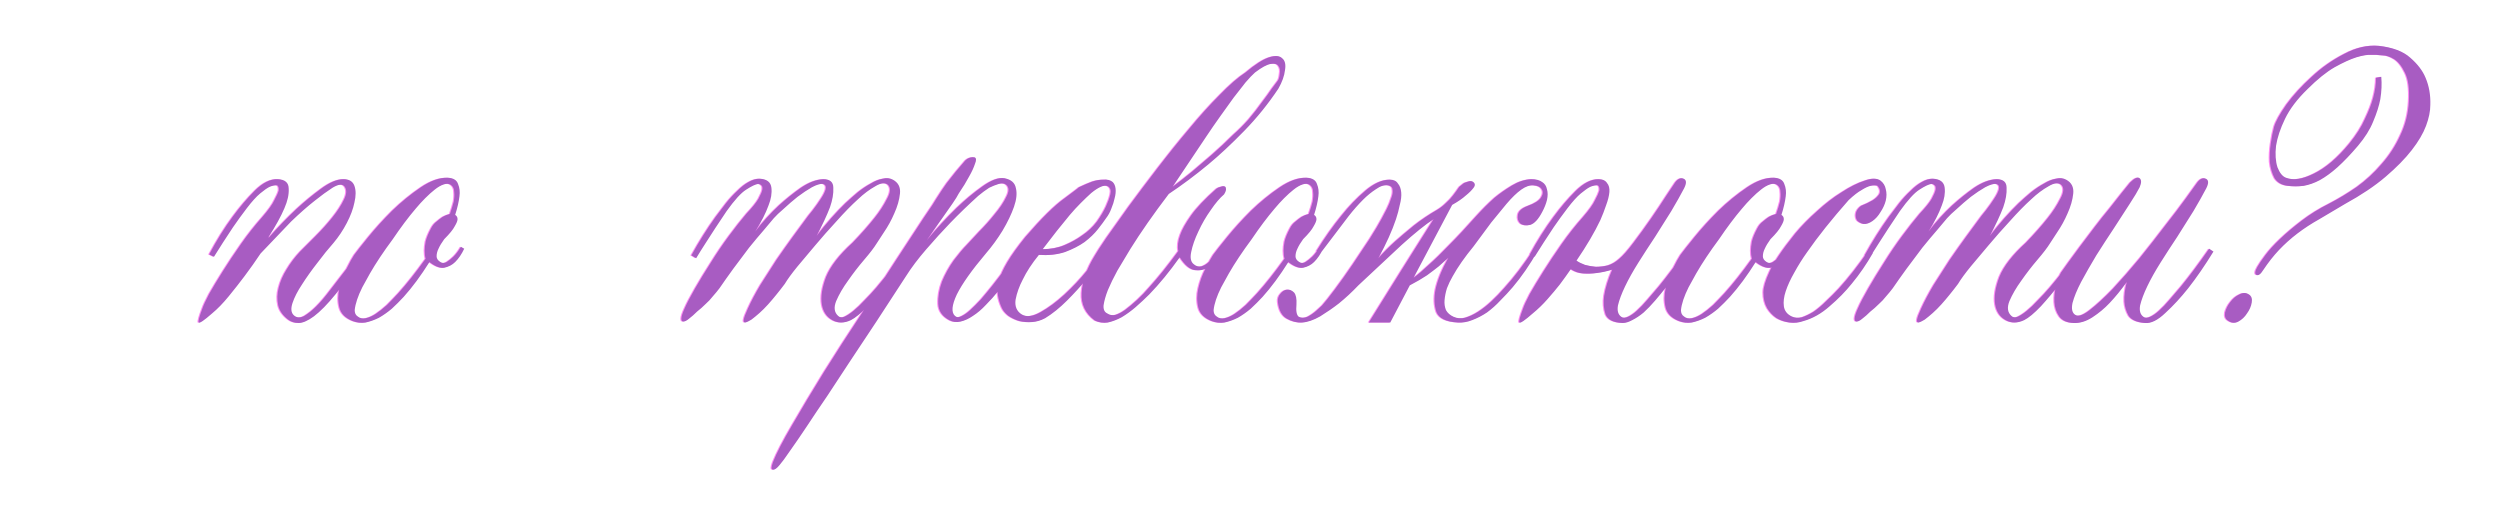 <?xml version="1.0" encoding="UTF-8"?> <svg xmlns="http://www.w3.org/2000/svg" width="1155" height="238" viewBox="0 0 1155 238" fill="none"><g filter="url(#filter0_f_5618_1743)"><path d="M123.645 109.84C128.045 104.853 132.372 100.38 136.625 96.42C140.292 93.047 144.032 89.967 147.845 87.18C151.805 84.247 155.252 82.78 158.185 82.78C160.825 82.78 162.512 83.807 163.245 85.86C163.979 87.913 163.979 90.48 163.245 93.56C162.659 96.493 161.485 99.647 159.725 103.02C157.965 106.393 155.912 109.473 153.565 112.26C151.219 114.9 148.725 117.98 146.085 121.5C143.445 124.873 141.099 128.173 139.045 131.4C136.992 134.48 135.525 137.34 134.645 139.98C133.765 142.62 133.985 144.527 135.305 145.7C136.625 146.873 138.239 146.947 140.145 145.92C142.052 144.747 143.885 143.28 145.645 141.52C147.699 139.467 149.825 136.973 152.025 134.04L166.765 114.9L168.745 115.78C163.319 124.287 158.625 130.96 154.665 135.8C150.852 140.493 147.479 143.94 144.545 146.14C141.759 148.193 139.412 149.22 137.505 149.22C135.599 149.22 133.985 148.707 132.665 147.68C130.172 145.773 128.632 143.573 128.045 141.08C127.459 138.44 127.532 135.727 128.265 132.94C128.999 130.007 130.245 127.147 132.005 124.36C133.765 121.427 135.819 118.713 138.165 116.22C140.072 114.313 142.419 111.967 145.205 109.18C148.139 106.247 150.779 103.313 153.125 100.38C155.472 97.447 157.232 94.733 158.405 92.24C159.725 89.6 159.799 87.547 158.625 86.08C157.599 84.907 155.765 85.127 153.125 86.74C150.632 88.353 147.919 90.333 144.985 92.68C141.612 95.32 137.945 98.547 133.985 102.36L119.905 117.1C117.559 120.62 115.065 124.14 112.425 127.66C110.225 130.593 107.805 133.673 105.165 136.9C102.525 140.127 99.959 142.767 97.465 144.82C93.799 148.047 91.745 149.44 91.305 149C91.012 148.413 91.599 146.213 93.065 142.4C93.505 141.08 94.532 138.88 96.145 135.8C97.905 132.72 100.032 129.2 102.525 125.24C105.019 121.28 107.805 117.1 110.885 112.7C113.965 108.3 117.265 104.12 120.785 100.16C123.572 96.933 125.405 94.367 126.285 92.46C127.312 90.553 127.972 89.087 128.265 88.06C128.412 86.887 128.192 86.08 127.605 85.64C126.725 85.493 125.552 85.713 124.085 86.3C122.912 86.887 121.445 87.913 119.685 89.38C117.925 90.847 115.872 93.12 113.525 96.2C111.179 99.28 109.052 102.213 107.145 105C105.385 107.64 103.845 109.987 102.525 112.04C100.912 114.533 99.519 116.733 98.345 118.64L96.145 117.54C99.665 110.94 103.332 105.073 107.145 99.94C110.372 95.54 113.745 91.58 117.265 88.06C120.932 84.393 124.452 82.633 127.825 82.78C131.199 82.927 132.885 84.393 132.885 87.18C133.032 89.82 132.372 92.827 130.905 96.2C129.292 100.013 126.872 104.413 123.645 109.4V109.84ZM197.911 121.06C193.951 127.367 189.991 132.72 186.031 137.12C184.271 139.027 182.437 140.86 180.531 142.62C178.624 144.233 176.644 145.627 174.591 146.8C172.537 147.827 170.484 148.56 168.431 149C166.377 149.293 164.397 149.073 162.491 148.34C159.117 147.02 157.064 144.967 156.331 142.18C155.597 139.247 155.597 136.24 156.331 133.16C157.064 129.933 158.164 126.927 159.631 124.14C161.097 121.207 162.271 119.08 163.151 117.76C164.324 116.147 166.524 113.36 169.751 109.4C172.977 105.44 176.644 101.407 180.751 97.3C185.004 93.193 189.404 89.6 193.951 86.52C198.497 83.44 202.677 81.973 206.491 82.12C208.984 82.267 210.524 83.22 211.111 84.98C211.844 86.74 212.064 88.647 211.771 90.7C211.477 93.193 210.817 96.053 209.791 99.28C210.524 99.72 210.891 100.38 210.891 101.26C210.891 101.993 210.451 103.093 209.571 104.56C208.837 106.027 207.224 108.007 204.731 110.5C203.557 112.113 202.677 113.58 202.091 114.9C201.504 116.073 201.211 117.247 201.211 118.42C201.211 119.447 201.797 120.327 202.971 121.06C203.851 121.647 204.804 121.647 205.831 121.06C207.004 120.327 208.104 119.447 209.131 118.42C210.304 117.247 211.404 115.78 212.431 114.02L213.971 114.9C212.797 117.393 211.404 119.447 209.791 121.06C208.471 122.38 206.784 123.26 204.731 123.7C202.824 123.993 200.551 123.113 197.911 121.06ZM207.371 98.84C208.104 96.787 208.691 94.88 209.131 93.12C209.424 91.507 209.497 90.04 209.351 88.72C209.351 87.253 208.837 86.153 207.811 85.42C206.931 84.833 205.831 84.76 204.511 85.2C203.191 85.64 201.797 86.447 200.331 87.62C199.011 88.647 197.544 89.967 195.931 91.58C194.464 93.047 192.997 94.66 191.531 96.42C188.157 100.38 184.637 105.073 180.971 110.5C176.717 116.22 173.197 121.5 170.411 126.34C169.237 128.393 168.064 130.52 166.891 132.72C165.864 134.773 165.057 136.68 164.471 138.44C163.884 140.2 163.517 141.813 163.371 143.28C163.371 144.6 163.811 145.553 164.691 146.14C165.717 147.02 166.964 147.313 168.431 147.02C169.897 146.727 171.437 146.067 173.051 145.04C174.811 143.867 176.571 142.473 178.331 140.86C180.091 139.1 181.851 137.267 183.611 135.36C187.571 130.96 191.751 125.68 196.151 119.52C195.857 118.493 195.711 117.247 195.711 115.78C195.711 114.607 195.857 113.213 196.151 111.6C196.591 109.84 197.397 107.86 198.571 105.66C199.304 104.193 200.184 103.093 201.211 102.36C202.237 101.48 203.191 100.747 204.071 100.16C205.097 99.573 206.197 99.133 207.371 98.84ZM376.793 108.96C381.34 103.093 385.813 98.033 390.213 93.78C392.12 92.02 394.026 90.333 395.933 88.72C397.986 87.107 399.966 85.787 401.873 84.76C403.78 83.587 405.613 82.853 407.373 82.56C409.133 82.12 410.673 82.267 411.993 83C414.486 84.32 415.586 86.447 415.293 89.38C415 92.313 414.12 95.393 412.653 98.62C411.333 101.7 409.72 104.633 407.813 107.42C406.053 110.06 404.953 111.747 404.513 112.48C403.34 114.387 401.433 116.88 398.793 119.96C396.153 123.04 393.66 126.267 391.313 129.64C388.966 132.867 387.133 136.02 385.813 139.1C384.64 142.033 384.933 144.307 386.693 145.92C387.426 146.653 388.38 146.8 389.553 146.36C390.873 145.773 392.34 144.82 393.953 143.5C395.566 142.18 397.253 140.567 399.013 138.66C400.92 136.753 402.753 134.773 404.513 132.72C408.62 127.88 413.093 122.087 417.933 115.34L419.473 116.44C416.1 121.72 412.726 126.487 409.353 130.74C406.42 134.553 403.413 138.147 400.333 141.52C397.253 144.747 394.686 146.873 392.633 147.9C389.553 149.367 386.693 149.367 384.053 147.9C381.413 146.433 379.8 144.013 379.213 140.64C378.626 137.12 379.286 132.867 381.193 127.88C383.246 122.893 387.353 117.613 393.513 112.04C397.473 107.933 400.846 104.12 403.633 100.6C405.98 97.667 407.886 94.733 409.353 91.8C410.966 88.867 411.113 86.74 409.793 85.42C408.473 84.247 406.493 84.467 403.853 86.08C401.213 87.547 398.573 89.527 395.933 92.02C392.853 94.807 389.553 98.18 386.033 102.14C382.513 105.953 379.213 109.693 376.133 113.36C373.493 116.44 370.78 119.667 367.993 123.04C365.353 126.267 363.373 128.98 362.053 131.18C360.733 132.94 359.413 134.627 358.093 136.24C356.92 137.707 355.673 139.173 354.353 140.64C353.033 142.107 351.713 143.427 350.393 144.6C349.073 145.773 347.826 146.8 346.653 147.68C345.48 148.413 344.526 148.853 343.793 149C343.206 149 342.986 148.56 343.133 147.68C343.28 146.653 343.94 144.893 345.113 142.4C346.58 139.173 348.486 135.58 350.833 131.62C353.326 127.66 355.82 123.773 358.313 119.96C360.953 116.147 363.446 112.627 365.793 109.4C368.14 106.173 369.973 103.68 371.293 101.92C372.32 100.453 373.566 98.84 375.033 97.08C376.5 95.173 377.746 93.413 378.773 91.8C379.946 90.04 380.68 88.573 380.973 87.4C381.266 86.08 380.826 85.273 379.653 84.98C378.48 84.833 376.793 85.347 374.593 86.52C372.54 87.693 370.34 89.16 367.993 90.92C365.793 92.68 363.666 94.513 361.613 96.42C359.56 98.18 358.02 99.647 356.993 100.82C355.966 101.993 354.426 103.827 352.373 106.32C350.32 108.667 348.046 111.38 345.553 114.46C343.206 117.54 340.786 120.767 338.293 124.14C335.946 127.367 333.82 130.373 331.913 133.16C331.033 134.333 330.006 135.58 328.833 136.9C327.806 138.22 326.706 139.393 325.533 140.42C324.213 141.74 322.893 142.913 321.573 143.94C320.253 145.26 319.006 146.36 317.833 147.24C316.806 148.12 315.926 148.56 315.193 148.56C314.606 148.56 314.313 148.12 314.313 147.24C314.313 146.213 314.826 144.6 315.853 142.4C316.88 140.053 318.493 136.973 320.693 133.16C322.893 129.347 325.313 125.387 327.953 121.28C330.593 117.027 333.38 112.92 336.313 108.96C339.246 105 341.96 101.553 344.453 98.62C347.093 95.833 348.926 93.56 349.953 91.8C350.98 89.893 351.566 88.5 351.713 87.62C351.86 86.593 351.713 85.933 351.273 85.64C350.833 85.2 350.32 84.98 349.733 84.98C348.56 85.127 346.726 86.007 344.233 87.62C341.886 89.087 338.88 92.387 335.213 97.52C333.453 100.16 331.693 102.8 329.933 105.44C328.32 107.933 326.853 110.207 325.533 112.26C323.92 114.753 322.453 117.1 321.133 119.3L318.933 117.98C322.6 111.38 326.34 105.44 330.153 100.16C331.766 97.96 333.38 95.833 334.993 93.78C336.753 91.58 338.513 89.673 340.273 88.06C342.033 86.3 343.72 84.98 345.333 84.1C347.093 83.073 348.78 82.56 350.393 82.56C353.766 82.707 355.6 84.1 355.893 86.74C356.186 89.233 355.746 91.947 354.573 94.88C353.253 98.547 351.2 102.58 348.413 106.98C351.933 102.433 355.6 98.4 359.413 94.88C362.64 91.947 366.013 89.233 369.533 86.74C373.2 84.247 376.646 82.927 379.873 82.78C382.953 82.78 384.493 84.1 384.493 86.74C384.64 89.38 384.126 92.387 382.953 95.76C381.486 99.573 379.433 103.973 376.793 108.96ZM427.708 110.94C432.401 105.367 437.021 100.38 441.568 95.98C445.381 92.313 449.341 89.013 453.448 86.08C457.554 83.147 460.928 81.9 463.568 82.34C466.648 82.927 468.408 84.467 468.848 86.96C469.434 89.307 469.141 92.167 467.968 95.54C466.794 98.913 465.034 102.58 462.688 106.54C460.341 110.353 457.774 113.873 454.988 117.1C448.534 124.727 444.061 131.033 441.568 136.02C439.221 141.007 438.928 144.307 440.688 145.92C441.421 146.653 442.374 146.727 443.548 146.14C444.868 145.553 446.261 144.6 447.728 143.28C449.341 141.813 451.028 140.127 452.788 138.22C454.548 136.167 456.308 134.04 458.068 131.84C462.028 126.853 466.354 120.913 471.048 114.02L473.468 115.34C469.214 122.82 464.961 129.2 460.708 134.48C458.948 136.68 457.041 138.807 454.988 140.86C453.081 142.913 451.101 144.6 449.048 145.92C447.141 147.24 445.234 148.12 443.328 148.56C441.421 149 439.661 148.78 438.048 147.9C434.821 146.14 433.134 143.647 432.988 140.42C432.841 137.047 433.428 133.6 434.748 130.08C436.214 126.56 438.048 123.26 440.248 120.18C442.594 117.1 444.574 114.753 446.188 113.14C447.508 111.673 449.414 109.62 451.908 106.98C454.548 104.34 456.968 101.627 459.168 98.84C461.514 96.053 463.274 93.413 464.448 90.92C465.768 88.427 465.768 86.593 464.448 85.42C463.568 84.687 462.394 84.54 460.928 84.98C459.461 85.42 457.994 86.007 456.528 86.74C454.914 87.767 453.228 89.013 451.468 90.48C446.921 94.587 442.594 98.767 438.488 103.02C434.968 106.687 431.301 110.72 427.488 115.12C423.674 119.52 420.521 123.7 418.028 127.66C408.641 142.18 399.914 155.453 391.848 167.48C388.474 172.613 385.101 177.747 381.728 182.88C378.208 188.013 375.054 192.707 372.268 196.96C369.334 201.36 366.768 205.1 364.568 208.18C362.368 211.407 360.754 213.607 359.728 214.78C358.408 216.393 357.381 217.127 356.648 216.98C355.768 216.98 355.768 215.807 356.648 213.46C358.261 209.353 361.268 203.56 365.668 196.08C369.921 188.747 374.761 180.68 380.188 171.88C385.614 163.227 391.334 154.353 397.348 145.26C403.214 136.02 408.641 127.587 413.628 119.96C418.614 112.333 422.794 105.953 426.168 100.82C429.688 95.687 431.668 92.68 432.108 91.8C433.868 89.013 435.481 86.593 436.948 84.54C438.561 82.487 439.954 80.727 441.128 79.26C442.448 77.647 443.694 76.18 444.868 74.86C445.161 74.42 445.601 73.98 446.188 73.54C447.214 72.807 448.388 72.513 449.708 72.66C450.588 72.953 450.661 73.98 449.928 75.74C449.341 77.5 448.461 79.407 447.288 81.46C445.968 83.953 444.354 86.593 442.448 89.38C441.861 90.553 440.908 92.093 439.588 94C438.414 95.613 436.874 97.813 434.968 100.6C433.061 103.24 430.641 106.687 427.708 110.94ZM479.48 117.76C476.253 121.72 473.76 125.533 472 129.2C470.387 132.28 469.287 135.36 468.7 138.44C468.26 141.52 469.213 143.793 471.56 145.26C473.76 146.58 476.693 146.213 480.36 144.16C484.027 142.107 487.693 139.393 491.36 136.02C495.173 132.5 498.62 128.833 501.7 125.02C504.78 121.207 506.907 118.273 508.08 116.22L510.5 117.1C507.567 121.207 504.56 125.167 501.48 128.98C498.84 132.207 495.833 135.507 492.46 138.88C489.087 142.253 485.713 144.967 482.34 147.02C480.433 148.047 478.453 148.633 476.4 148.78C474.347 148.927 472.367 148.78 470.46 148.34C468.553 147.753 466.867 146.947 465.4 145.92C463.933 144.747 462.907 143.5 462.32 142.18C461.44 140.273 460.853 138.367 460.56 136.46C460.267 134.407 460.413 132.133 461 129.64C461.733 127.147 463.053 124.287 464.96 121.06C466.867 117.833 469.653 113.947 473.32 109.4C480.8 100.747 486.813 94.807 491.36 91.58C495.907 88.207 498.107 86.52 497.96 86.52C500.453 85.347 502.507 84.467 504.12 83.88C505.88 83.293 507.64 83 509.4 83C511.16 82.853 512.553 83.22 513.58 84.1C514.313 84.833 514.753 85.86 514.9 87.18C515.047 88.5 514.9 89.967 514.46 91.58C514.167 93.047 513.653 94.66 512.92 96.42C512.333 98.033 511.527 99.5 510.5 100.82C509.62 102.14 508.373 103.827 506.76 105.88C505.147 107.933 503.093 109.913 500.6 111.82C498.107 113.58 495.1 115.12 491.58 116.44C488.06 117.613 484.027 118.053 479.48 117.76ZM481.24 115.12C485.053 115.12 488.5 114.46 491.58 113.14C494.66 111.82 497.3 110.353 499.5 108.74C502.14 106.98 504.413 104.853 506.32 102.36C508.08 99.867 509.473 97.52 510.5 95.32C511.38 93.413 512.04 91.58 512.48 89.82C512.92 88.06 512.553 86.813 511.38 86.08C510.5 85.64 509.4 85.713 508.08 86.3C506.76 86.887 505.293 87.84 503.68 89.16C502.213 90.48 500.6 92.02 498.84 93.78C497.08 95.54 495.393 97.373 493.78 99.28C489.967 103.827 485.787 109.107 481.24 115.12ZM539.492 89.6C532.452 98.84 526.512 107.347 521.672 115.12C519.618 118.493 517.638 121.793 515.732 125.02C513.972 128.247 512.505 131.253 511.332 134.04C510.305 136.68 509.645 139.027 509.352 141.08C509.205 142.987 509.792 144.233 511.112 144.82C512.138 145.553 513.385 145.773 514.852 145.48C516.318 145.04 517.858 144.233 519.472 143.06C521.232 141.74 523.065 140.2 524.972 138.44C526.878 136.68 528.712 134.773 530.472 132.72C534.725 128.027 539.198 122.453 543.892 116C543.452 113.8 543.745 111.307 544.772 108.52C545.652 106.027 547.338 103.02 549.832 99.5C552.325 95.98 556.212 91.873 561.492 87.18C562.078 86.74 562.738 86.447 563.472 86.3C564.205 86.007 564.792 85.933 565.232 86.08C565.672 86.227 565.892 86.593 565.892 87.18C566.038 87.767 565.745 88.647 565.012 89.82C563.105 91.433 561.052 93.853 558.852 97.08C556.652 100.16 554.745 103.46 553.132 106.98C551.518 110.353 550.418 113.507 549.832 116.44C549.245 119.227 549.685 121.133 551.152 122.16C552.178 123.04 553.352 123.333 554.672 123.04C555.992 122.6 557.165 121.867 558.192 120.84C559.365 119.813 560.392 118.713 561.272 117.54C562.152 116.367 562.812 115.413 563.252 114.68H563.472C563.618 114.827 563.765 114.9 563.912 114.9C564.058 115.047 564.278 115.12 564.572 115.12C564.278 115.853 563.545 117.173 562.372 119.08C561.198 120.84 559.658 122.307 557.752 123.48C555.992 124.653 553.938 125.093 551.592 124.8C549.245 124.507 546.898 122.527 544.552 118.86C539.858 125.46 535.165 131.18 530.472 136.02C528.418 138.073 526.292 140.053 524.092 141.96C522.038 143.72 519.912 145.26 517.712 146.58C515.512 147.753 513.385 148.56 511.332 149C509.278 149.293 507.298 149 505.392 148.12C500.992 144.893 498.938 140.64 499.232 135.36C499.525 129.933 501.578 124.14 505.392 117.98C506.125 116.66 507.885 113.947 510.672 109.84C513.605 105.733 517.052 100.893 521.012 95.32C525.118 89.747 529.592 83.807 534.432 77.5C539.272 71.193 544.112 65.18 548.952 59.46C553.792 53.593 558.485 48.387 563.032 43.84C567.578 39.147 571.538 35.7 574.912 33.5C579.458 29.687 583.125 27.34 585.912 26.46C588.698 25.58 590.678 25.727 591.852 26.9C593.172 27.927 593.612 29.76 593.172 32.4C592.878 35.04 591.852 37.9 590.092 40.98C585.398 48.02 580.118 54.547 574.252 60.56C568.385 66.573 562.885 71.707 557.752 75.96C551.738 80.947 545.652 85.493 539.492 89.6ZM541.252 86.3C544.038 84.247 547.045 81.9 550.272 79.26C552.912 77.06 555.918 74.493 559.292 71.56C562.665 68.627 566.038 65.473 569.412 62.1C571.758 60.047 574.105 57.7 576.452 55.06C578.798 52.273 580.852 49.633 582.612 47.14C584.518 44.647 586.058 42.52 587.232 40.76C588.552 39 589.432 37.827 589.872 37.24C590.312 36.653 590.605 35.627 590.752 34.16C591.045 32.547 590.825 31.3 590.092 30.42C589.505 29.54 588.332 29.247 586.572 29.54C584.812 29.833 582.392 31.153 579.312 33.5C578.138 34.527 576.672 36.067 574.912 38.12C573.298 40.173 571.465 42.52 569.412 45.16C567.505 47.8 565.452 50.66 563.252 53.74C561.052 56.82 558.925 59.9 556.872 62.98C552.032 70.167 546.825 77.94 541.252 86.3ZM594.727 121.06C590.767 127.367 586.807 132.72 582.847 137.12C581.087 139.027 579.254 140.86 577.347 142.62C575.441 144.233 573.461 145.627 571.407 146.8C569.354 147.827 567.301 148.56 565.247 149C563.194 149.293 561.214 149.073 559.307 148.34C555.934 147.02 553.881 144.967 553.147 142.18C552.414 139.247 552.414 136.24 553.147 133.16C553.881 129.933 554.981 126.927 556.447 124.14C557.914 121.207 559.087 119.08 559.967 117.76C561.141 116.147 563.341 113.36 566.567 109.4C569.794 105.44 573.461 101.407 577.567 97.3C581.821 93.193 586.221 89.6 590.767 86.52C595.314 83.44 599.494 81.973 603.307 82.12C605.801 82.267 607.341 83.22 607.927 84.98C608.661 86.74 608.881 88.647 608.587 90.7C608.294 93.193 607.634 96.053 606.607 99.28C607.341 99.72 607.707 100.38 607.707 101.26C607.707 101.993 607.267 103.093 606.387 104.56C605.654 106.027 604.041 108.007 601.547 110.5C600.374 112.113 599.494 113.58 598.907 114.9C598.321 116.073 598.027 117.247 598.027 118.42C598.027 119.447 598.614 120.327 599.787 121.06C600.667 121.647 601.621 121.647 602.647 121.06C603.821 120.327 604.921 119.447 605.947 118.42C607.121 117.247 608.221 115.78 609.247 114.02L610.787 114.9C609.614 117.393 608.221 119.447 606.607 121.06C605.287 122.38 603.601 123.26 601.547 123.7C599.641 123.993 597.367 123.113 594.727 121.06ZM604.187 98.84C604.921 96.787 605.507 94.88 605.947 93.12C606.241 91.507 606.314 90.04 606.167 88.72C606.167 87.253 605.654 86.153 604.627 85.42C603.747 84.833 602.647 84.76 601.327 85.2C600.007 85.64 598.614 86.447 597.147 87.62C595.827 88.647 594.361 89.967 592.747 91.58C591.281 93.047 589.814 94.66 588.347 96.42C584.974 100.38 581.454 105.073 577.787 110.5C573.534 116.22 570.014 121.5 567.227 126.34C566.054 128.393 564.881 130.52 563.707 132.72C562.681 134.773 561.874 136.68 561.287 138.44C560.701 140.2 560.334 141.813 560.187 143.28C560.187 144.6 560.627 145.553 561.507 146.14C562.534 147.02 563.781 147.313 565.247 147.02C566.714 146.727 568.254 146.067 569.867 145.04C571.627 143.867 573.387 142.473 575.147 140.86C576.907 139.1 578.667 137.267 580.427 135.36C584.387 130.96 588.567 125.68 592.967 119.52C592.674 118.493 592.527 117.247 592.527 115.78C592.527 114.607 592.674 113.213 592.967 111.6C593.407 109.84 594.214 107.86 595.387 105.66C596.121 104.193 597.001 103.093 598.027 102.36C599.054 101.48 600.007 100.747 600.887 100.16C601.914 99.573 603.014 99.133 604.187 98.84ZM652.589 128.32C654.789 126.707 657.282 124.58 660.069 121.94C662.562 119.74 665.569 116.807 669.089 113.14C672.756 109.473 676.936 105 681.629 99.72C684.416 96.64 687.202 93.853 689.989 91.36C692.482 89.307 695.196 87.4 698.129 85.64C701.062 83.88 703.996 82.927 706.929 82.78C709.129 82.78 710.816 83.22 711.989 84.1C713.162 84.833 713.896 85.933 714.189 87.4C714.629 88.867 714.629 90.553 714.189 92.46C713.749 94.22 713.016 96.053 711.989 97.96C710.229 101.333 708.396 103.313 706.489 103.9C704.582 104.34 703.042 104.12 701.869 103.24C700.842 102.213 700.476 100.893 700.769 99.28C701.062 97.52 702.602 96.127 705.389 95.1C708.616 93.927 710.669 92.607 711.549 91.14C712.429 89.673 712.502 88.427 711.769 87.4C711.182 86.373 709.936 85.787 708.029 85.64C706.269 85.493 704.362 86.153 702.309 87.62C700.256 89.087 697.982 91.287 695.489 94.22C693.142 97.007 690.796 99.867 688.449 102.8C685.809 106.32 683.096 109.987 680.309 113.8C676.202 118.787 672.976 123.407 670.629 127.66C669.602 129.42 668.722 131.253 667.989 133.16C667.402 135.067 667.036 136.9 666.889 138.66C666.742 140.273 666.962 141.813 667.549 143.28C668.282 144.6 669.456 145.627 671.069 146.36C672.682 147.093 674.442 147.24 676.349 146.8C678.402 146.213 680.456 145.26 682.509 143.94C684.562 142.62 686.616 141.007 688.669 139.1C690.722 137.193 692.702 135.14 694.609 132.94C699.156 127.953 703.702 121.94 708.249 114.9L710.009 115.78C706.342 122.233 702.456 127.88 698.349 132.72C696.589 134.773 694.682 136.827 692.629 138.88C690.722 140.933 688.669 142.767 686.469 144.38C684.269 145.847 681.996 147.02 679.649 147.9C677.449 148.78 675.249 149.147 673.049 149C667.622 148.707 664.322 147.093 663.149 144.16C662.122 141.08 661.976 137.633 662.709 133.82C663.589 129.567 665.569 124.653 668.649 119.08C667.329 120.253 665.862 121.573 664.249 123.04C662.782 124.213 660.949 125.607 658.749 127.22C656.549 128.687 653.909 130.227 650.829 131.84L641.809 149H631.909C637.482 140.053 642.469 132.06 646.869 125.02L661.829 101.26C658.016 103.753 653.102 107.713 647.089 113.14C641.222 118.567 634.549 124.8 627.069 131.84C624.136 134.92 621.129 137.707 618.049 140.2C615.409 142.253 612.549 144.233 609.469 146.14C606.389 147.9 603.602 148.853 601.109 149C598.762 149.147 596.416 148.56 594.069 147.24C591.722 145.92 590.329 143.353 589.889 139.54C589.742 138.073 590.109 136.827 590.989 135.8C591.869 134.627 592.896 133.967 594.069 133.82C595.242 133.673 596.342 134.113 597.369 135.14C598.249 136.167 598.616 138 598.469 140.64C598.176 143.72 598.542 145.627 599.569 146.36C600.742 146.947 602.062 146.947 603.529 146.36C604.996 145.627 606.389 144.673 607.709 143.5C609.029 142.327 609.909 141.52 610.349 141.08C611.669 139.613 613.649 137.12 616.289 133.6C618.929 130.08 621.642 126.267 624.429 122.16C627.216 118.053 629.856 114.093 632.349 110.28C634.842 106.32 636.676 103.24 637.849 101.04C638.582 99.573 639.389 98.033 640.269 96.42C641.149 94.66 641.809 93.047 642.249 91.58C642.836 90.113 643.056 88.867 642.909 87.84C642.909 86.667 642.249 85.933 640.929 85.64C639.169 85.347 637.262 85.933 635.209 87.4C633.156 88.72 631.176 90.333 629.269 92.24C627.069 94.44 624.869 96.933 622.669 99.72L609.469 117.1L607.709 116C611.522 109.84 615.409 104.34 619.369 99.5C622.742 95.247 626.409 91.433 630.369 88.06C634.329 84.687 638.069 83 641.589 83C643.349 83 644.596 83.587 645.329 84.76C646.209 85.787 646.722 87.18 646.869 88.94C647.016 90.553 646.796 92.46 646.209 94.66C645.769 96.86 645.182 99.06 644.449 101.26C642.689 106.54 639.976 112.553 636.309 119.3C638.656 116.66 641.296 114.02 644.229 111.38C646.722 109.18 649.582 106.76 652.809 104.12C656.182 101.48 659.776 99.06 663.589 96.86C665.056 95.98 666.376 94.953 667.549 93.78C668.869 92.607 669.969 91.433 670.849 90.26C671.876 88.94 672.829 87.62 673.709 86.3C674.442 85.713 675.176 85.127 675.909 84.54C676.642 84.247 677.302 84.027 677.889 83.88C678.622 83.587 679.282 83.587 679.869 83.88C681.042 84.613 681.189 85.567 680.309 86.74C679.429 87.913 678.256 89.087 676.789 90.26C675.176 91.727 673.049 93.193 670.409 94.66L652.589 128.32ZM725.222 124.36C723.608 126.707 721.922 129.053 720.162 131.4C718.548 133.453 716.642 135.727 714.442 138.22C712.388 140.567 710.115 142.767 707.622 144.82C703.955 148.047 701.902 149.44 701.462 149C701.168 148.413 701.755 146.213 703.222 142.4C703.662 141.08 704.688 138.88 706.302 135.8C708.062 132.72 710.188 129.2 712.682 125.24C715.175 121.28 717.962 117.1 721.042 112.7C724.122 108.3 727.422 104.12 730.942 100.16C733.728 96.933 735.562 94.367 736.442 92.46C737.468 90.553 738.128 89.087 738.422 88.06C738.568 86.887 738.348 86.08 737.762 85.64C736.882 85.493 735.708 85.713 734.242 86.3C733.068 86.887 731.602 87.913 729.842 89.38C728.082 90.847 726.028 93.12 723.682 96.2C721.335 99.28 719.208 102.213 717.302 105C715.542 107.64 714.002 109.987 712.682 112.04C711.068 114.533 709.675 116.733 708.502 118.64L706.302 117.54C709.822 111.087 713.488 105.293 717.302 100.16C720.528 95.76 723.902 91.8 727.422 88.28C731.088 84.613 734.608 82.78 737.982 82.78C739.888 82.78 741.208 83.367 741.942 84.54C742.822 85.567 743.188 86.96 743.042 88.72C742.895 90.48 742.382 92.533 741.502 94.88C740.768 97.08 739.888 99.353 738.862 101.7C736.222 107.273 732.555 113.507 727.862 120.4C728.888 121.133 730.208 121.793 731.822 122.38C733.435 122.82 735.122 123.113 736.882 123.26C738.788 123.26 740.622 123.04 742.382 122.6C744.288 122.013 746.048 120.987 747.662 119.52C749.422 118.053 751.622 115.56 754.262 112.04C757.048 108.373 759.762 104.633 762.402 100.82C765.042 97.007 767.388 93.487 769.442 90.26C771.642 87.033 772.962 85.053 773.402 84.32C774.722 82.56 776.042 81.973 777.362 82.56C778.682 83.147 778.755 84.613 777.582 86.96C775.968 90.04 773.988 93.56 771.642 97.52C769.295 101.333 766.802 105.293 764.162 109.4C761.522 113.36 758.955 117.32 756.462 121.28C753.968 125.24 751.915 128.907 750.302 132.28C748.688 135.653 747.588 138.587 747.002 141.08C746.562 143.573 747.075 145.333 748.542 146.36C749.275 146.947 750.302 146.947 751.622 146.36C752.942 145.773 754.335 144.82 755.802 143.5C757.415 142.033 759.028 140.347 760.642 138.44C762.402 136.387 764.162 134.333 765.922 132.28C769.882 127.44 774.208 121.647 778.902 114.9L780.882 116.22C776.922 122.38 773.035 127.88 769.222 132.72C767.608 134.773 765.922 136.827 764.162 138.88C762.402 140.933 760.642 142.767 758.882 144.38C757.122 145.847 755.362 147.02 753.602 147.9C751.988 148.78 750.522 149.22 749.202 149.22C744.948 149.073 742.308 147.753 741.282 145.26C740.402 142.62 740.182 139.76 740.622 136.68C741.208 133.013 742.455 128.98 744.362 124.58C742.015 125.313 739.668 125.827 737.322 126.12C735.268 126.413 733.142 126.487 730.942 126.34C728.888 126.193 726.982 125.533 725.222 124.36ZM810.645 121.06C806.685 127.367 802.725 132.72 798.765 137.12C797.005 139.027 795.172 140.86 793.265 142.62C791.358 144.233 789.378 145.627 787.325 146.8C785.272 147.827 783.218 148.56 781.165 149C779.112 149.293 777.132 149.073 775.225 148.34C771.852 147.02 769.798 144.967 769.065 142.18C768.332 139.247 768.332 136.24 769.065 133.16C769.798 129.933 770.898 126.927 772.365 124.14C773.832 121.207 775.005 119.08 775.885 117.76C777.058 116.147 779.258 113.36 782.485 109.4C785.712 105.44 789.378 101.407 793.485 97.3C797.738 93.193 802.138 89.6 806.685 86.52C811.232 83.44 815.412 81.973 819.225 82.12C821.718 82.267 823.258 83.22 823.845 84.98C824.578 86.74 824.798 88.647 824.505 90.7C824.212 93.193 823.552 96.053 822.525 99.28C823.258 99.72 823.625 100.38 823.625 101.26C823.625 101.993 823.185 103.093 822.305 104.56C821.572 106.027 819.958 108.007 817.465 110.5C816.292 112.113 815.412 113.58 814.825 114.9C814.238 116.073 813.945 117.247 813.945 118.42C813.945 119.447 814.532 120.327 815.705 121.06C816.585 121.647 817.538 121.647 818.565 121.06C819.738 120.327 820.838 119.447 821.865 118.42C823.038 117.247 824.138 115.78 825.165 114.02L826.705 114.9C825.532 117.393 824.138 119.447 822.525 121.06C821.205 122.38 819.518 123.26 817.465 123.7C815.558 123.993 813.285 123.113 810.645 121.06ZM820.105 98.84C820.838 96.787 821.425 94.88 821.865 93.12C822.158 91.507 822.232 90.04 822.085 88.72C822.085 87.253 821.572 86.153 820.545 85.42C819.665 84.833 818.565 84.76 817.245 85.2C815.925 85.64 814.532 86.447 813.065 87.62C811.745 88.647 810.278 89.967 808.665 91.58C807.198 93.047 805.732 94.66 804.265 96.42C800.892 100.38 797.372 105.073 793.705 110.5C789.452 116.22 785.932 121.5 783.145 126.34C781.972 128.393 780.798 130.52 779.625 132.72C778.598 134.773 777.792 136.68 777.205 138.44C776.618 140.2 776.252 141.813 776.105 143.28C776.105 144.6 776.545 145.553 777.425 146.14C778.452 147.02 779.698 147.313 781.165 147.02C782.632 146.727 784.172 146.067 785.785 145.04C787.545 143.867 789.305 142.473 791.065 140.86C792.825 139.1 794.585 137.267 796.345 135.36C800.305 130.96 804.485 125.68 808.885 119.52C808.592 118.493 808.445 117.247 808.445 115.78C808.445 114.607 808.592 113.213 808.885 111.6C809.325 109.84 810.132 107.86 811.305 105.66C812.038 104.193 812.918 103.093 813.945 102.36C814.972 101.48 815.925 100.747 816.805 100.16C817.832 99.573 818.932 99.133 820.105 98.84ZM868.308 83.44C869.628 84.467 870.434 85.787 870.727 87.4C871.168 89.013 871.168 90.773 870.727 92.68C870.288 94.44 869.481 96.2 868.308 97.96C867.281 99.72 866.034 101.113 864.568 102.14C863.101 103.167 861.708 103.607 860.388 103.46C859.214 103.167 858.261 102.653 857.528 101.92C856.941 101.04 856.721 100.013 856.868 98.84C857.014 97.52 857.821 96.273 859.288 95.1C861.488 94.22 863.321 93.34 864.788 92.46C865.961 91.727 866.914 90.847 867.648 89.82C868.381 88.647 868.161 87.327 866.988 85.86C866.108 85.567 865.008 85.567 863.688 85.86C862.514 86.153 861.121 86.813 859.508 87.84C857.894 88.72 855.914 90.26 853.568 92.46C845.794 101.26 839.414 109.253 834.428 116.44C832.228 119.52 830.248 122.673 828.488 125.9C826.728 128.98 825.408 131.84 824.528 134.48C823.648 137.12 823.354 139.467 823.648 141.52C823.941 143.573 825.114 145.113 827.168 146.14C828.634 146.873 830.248 147.02 832.008 146.58C833.768 145.993 835.601 145.113 837.508 143.94C839.414 142.62 841.321 141.007 843.227 139.1C845.281 137.193 847.261 135.213 849.168 133.16C853.568 128.32 858.041 122.6 862.588 116L864.788 116.88C861.854 122.013 858.628 126.707 855.108 130.96C852.174 134.627 848.728 138.147 844.768 141.52C840.954 144.893 836.921 147.167 832.668 148.34C830.614 149.073 828.488 149.293 826.288 149C824.088 148.707 822.108 148.047 820.348 147.02C818.588 145.847 817.121 144.307 815.948 142.4C814.774 140.347 814.188 137.927 814.188 135.14C814.188 132.793 815.141 129.567 817.048 125.46C818.954 121.207 822.914 115.34 828.928 107.86C831.861 104.34 835.234 100.893 839.048 97.52C842.861 94 846.674 91.067 850.488 88.72C854.301 86.227 857.821 84.467 861.048 83.44C864.274 82.267 866.694 82.267 868.308 83.44ZM918.844 108.96C923.391 103.093 927.864 98.033 932.264 93.78C934.171 92.02 936.077 90.333 937.984 88.72C940.037 87.107 942.017 85.787 943.924 84.76C945.831 83.587 947.664 82.853 949.424 82.56C951.184 82.12 952.724 82.267 954.044 83C956.537 84.32 957.637 86.447 957.344 89.38C957.051 92.313 956.171 95.393 954.704 98.62C953.384 101.7 951.771 104.633 949.864 107.42C948.104 110.06 947.004 111.747 946.564 112.48C945.391 114.387 943.484 116.88 940.844 119.96C938.204 123.04 935.711 126.267 933.364 129.64C931.017 132.867 929.184 136.02 927.864 139.1C926.691 142.033 926.984 144.307 928.744 145.92C929.477 146.653 930.431 146.8 931.604 146.36C932.924 145.773 934.391 144.82 936.004 143.5C937.617 142.18 939.304 140.567 941.064 138.66C942.971 136.753 944.804 134.773 946.564 132.72C950.671 127.88 955.144 122.087 959.984 115.34L961.524 116.44C958.151 121.72 954.777 126.487 951.404 130.74C948.471 134.553 945.464 138.147 942.384 141.52C939.304 144.747 936.737 146.873 934.684 147.9C931.604 149.367 928.744 149.367 926.104 147.9C923.464 146.433 921.851 144.013 921.264 140.64C920.677 137.12 921.337 132.867 923.244 127.88C925.297 122.893 929.404 117.613 935.564 112.04C939.524 107.933 942.897 104.12 945.684 100.6C948.031 97.667 949.937 94.733 951.404 91.8C953.017 88.867 953.164 86.74 951.844 85.42C950.524 84.247 948.544 84.467 945.904 86.08C943.264 87.547 940.624 89.527 937.984 92.02C934.904 94.807 931.604 98.18 928.084 102.14C924.564 105.953 921.264 109.693 918.184 113.36C915.544 116.44 912.831 119.667 910.044 123.04C907.404 126.267 905.424 128.98 904.104 131.18C902.784 132.94 901.464 134.627 900.144 136.24C898.971 137.707 897.724 139.173 896.404 140.64C895.084 142.107 893.764 143.427 892.444 144.6C891.124 145.773 889.877 146.8 888.704 147.68C887.531 148.413 886.577 148.853 885.844 149C885.257 149 885.037 148.56 885.184 147.68C885.331 146.653 885.991 144.893 887.164 142.4C888.631 139.173 890.537 135.58 892.884 131.62C895.377 127.66 897.871 123.773 900.364 119.96C903.004 116.147 905.497 112.627 907.844 109.4C910.191 106.173 912.024 103.68 913.344 101.92C914.371 100.453 915.617 98.84 917.084 97.08C918.551 95.173 919.797 93.413 920.824 91.8C921.997 90.04 922.731 88.573 923.024 87.4C923.317 86.08 922.877 85.273 921.704 84.98C920.531 84.833 918.844 85.347 916.644 86.52C914.591 87.693 912.391 89.16 910.044 90.92C907.844 92.68 905.717 94.513 903.664 96.42C901.611 98.18 900.071 99.647 899.044 100.82C898.017 101.993 896.477 103.827 894.424 106.32C892.371 108.667 890.097 111.38 887.604 114.46C885.257 117.54 882.837 120.767 880.344 124.14C877.997 127.367 875.871 130.373 873.964 133.16C873.084 134.333 872.057 135.58 870.884 136.9C869.857 138.22 868.757 139.393 867.584 140.42C866.264 141.74 864.944 142.913 863.624 143.94C862.304 145.26 861.057 146.36 859.884 147.24C858.857 148.12 857.977 148.56 857.244 148.56C856.657 148.56 856.364 148.12 856.364 147.24C856.364 146.213 856.877 144.6 857.904 142.4C858.931 140.053 860.544 136.973 862.744 133.16C864.944 129.347 867.364 125.387 870.004 121.28C872.644 117.027 875.431 112.92 878.364 108.96C881.297 105 884.011 101.553 886.504 98.62C889.144 95.833 890.977 93.56 892.004 91.8C893.031 89.893 893.617 88.5 893.764 87.62C893.911 86.593 893.764 85.933 893.324 85.64C892.884 85.2 892.371 84.98 891.784 84.98C890.611 85.127 888.777 86.007 886.284 87.62C883.937 89.087 880.931 92.387 877.264 97.52C875.504 100.16 873.744 102.8 871.984 105.44C870.371 107.933 868.904 110.207 867.584 112.26C865.971 114.753 864.504 117.1 863.184 119.3L860.984 117.98C864.651 111.38 868.391 105.44 872.204 100.16C873.817 97.96 875.431 95.833 877.044 93.78C878.804 91.58 880.564 89.673 882.324 88.06C884.084 86.3 885.771 84.98 887.384 84.1C889.144 83.073 890.831 82.56 892.444 82.56C895.817 82.707 897.651 84.1 897.944 86.74C898.237 89.233 897.797 91.947 896.624 94.88C895.304 98.547 893.251 102.58 890.464 106.98C893.984 102.433 897.651 98.4 901.464 94.88C904.691 91.947 908.064 89.233 911.584 86.74C915.251 84.247 918.697 82.927 921.924 82.78C925.004 82.78 926.544 84.1 926.544 86.74C926.691 89.38 926.177 92.387 925.004 95.76C923.537 99.573 921.484 103.973 918.844 108.96ZM1018.82 86.96C1017.21 90.04 1015.23 93.56 1012.88 97.52C1010.53 101.333 1008.04 105.293 1005.4 109.4C1002.76 113.36 1000.19 117.32 997.698 121.28C995.205 125.24 993.152 128.907 991.538 132.28C989.925 135.653 988.825 138.587 988.238 141.08C987.798 143.573 988.312 145.333 989.778 146.36C990.512 146.947 991.538 146.947 992.858 146.36C994.178 145.773 995.572 144.82 997.038 143.5C998.652 142.033 1000.27 140.347 1001.88 138.44C1003.64 136.387 1005.4 134.333 1007.16 132.28C1011.12 127.44 1015.45 121.647 1020.14 114.9L1022.12 116.22C1018.16 122.673 1014.27 128.32 1010.46 133.16C1007.09 137.413 1003.57 141.227 999.898 144.6C996.378 147.973 993.225 149.513 990.438 149.22C986.772 148.927 984.278 147.827 982.958 145.92C981.785 143.867 981.125 141.667 980.978 139.32C980.832 136.68 981.198 133.673 982.078 130.3C979.438 133.967 976.798 137.193 974.158 139.98C971.812 142.473 969.172 144.673 966.238 146.58C963.305 148.487 960.372 149.367 957.438 149.22C954.358 149.073 952.158 148.047 950.838 146.14C949.518 144.233 948.785 142.033 948.638 139.54C948.492 136.9 948.785 134.333 949.518 131.84C950.105 129.347 950.838 127.367 951.718 125.9C952.305 125.02 953.405 123.48 955.018 121.28C956.632 119.08 958.465 116.587 960.518 113.8C962.718 110.867 964.992 107.86 967.338 104.78C969.685 101.7 971.958 98.84 974.158 96.2C976.358 93.413 978.265 90.993 979.878 88.94C981.638 86.74 982.885 85.2 983.618 84.32C985.672 82.267 987.138 81.607 988.018 82.34C988.898 83.073 988.898 84.467 988.018 86.52C987.138 88.28 985.598 90.847 983.398 94.22C981.198 97.593 978.778 101.333 976.138 105.44C973.498 109.4 970.785 113.58 967.998 117.98C965.358 122.38 963.012 126.487 960.958 130.3C959.052 133.967 957.732 137.193 956.998 139.98C956.412 142.767 956.852 144.6 958.318 145.48C959.638 146.36 961.838 145.627 964.918 143.28C968.145 140.787 971.738 137.487 975.698 133.38C979.658 129.127 983.765 124.433 988.018 119.3C992.272 114.02 996.232 108.96 999.898 104.12C1003.71 99.28 1006.94 95.027 1009.58 91.36C1012.22 87.693 1013.91 85.347 1014.64 84.32C1015.96 82.56 1017.28 81.973 1018.6 82.56C1019.92 83.147 1019.99 84.613 1018.82 86.96ZM1122.31 48.46C1122.31 51.393 1121.65 54.62 1120.33 58.14C1119.01 61.66 1116.81 65.4 1113.73 69.36C1110.65 73.32 1106.62 77.427 1101.63 81.68C1096.65 85.933 1090.41 90.113 1082.93 94.22C1078.68 96.713 1074.72 99.06 1071.05 101.26C1067.39 103.313 1064.01 105.513 1060.93 107.86C1057.85 110.207 1054.99 112.773 1052.35 115.56C1049.86 118.2 1047.44 121.28 1045.09 124.8C1043.92 126.707 1042.89 127.44 1042.01 127C1041.13 126.56 1041.28 125.313 1042.45 123.26C1043.19 121.94 1044.43 120.107 1046.19 117.76C1047.95 115.413 1050.23 112.92 1053.01 110.28C1055.95 107.493 1059.25 104.707 1062.91 101.92C1066.73 98.987 1070.98 96.347 1075.67 94C1079.93 91.8 1084.18 89.233 1088.43 86.3C1092.69 83.22 1096.5 79.7 1099.87 75.74C1103.39 71.78 1106.25 67.38 1108.45 62.54C1110.8 57.7 1112.12 52.42 1112.41 46.7C1112.71 40.98 1112.12 36.653 1110.65 33.72C1109.19 30.64 1107.5 28.513 1105.59 27.34C1103.69 26.167 1101.85 25.58 1100.09 25.58C1098.48 25.433 1097.6 25.36 1097.45 25.36C1097.45 25.36 1096.65 25.36 1095.03 25.36C1093.42 25.213 1091.15 25.58 1088.21 26.46C1085.43 27.34 1082.05 28.88 1078.09 31.08C1074.28 33.28 1070.1 36.653 1065.55 41.2C1060.86 45.747 1057.41 50.293 1055.21 54.84C1053.01 59.387 1051.62 63.567 1051.03 67.38C1050.59 71.193 1050.81 74.493 1051.69 77.28C1052.72 79.92 1054.04 81.533 1055.65 82.12C1059.03 83.44 1063.35 82.78 1068.63 80.14C1074.06 77.5 1079.49 72.88 1084.91 66.28C1088.14 62.32 1090.56 58.507 1092.17 54.84C1093.93 51.173 1095.18 47.947 1095.91 45.16C1096.79 41.933 1097.23 38.853 1097.23 35.92L1099.65 35.48C1099.95 38.707 1099.8 42.153 1099.21 45.82C1098.63 48.9 1097.53 52.347 1095.91 56.16C1094.45 59.827 1092.1 63.567 1088.87 67.38C1085.5 71.34 1082.35 74.64 1079.41 77.28C1076.63 79.773 1073.91 81.753 1071.27 83.22C1068.78 84.54 1066.29 85.42 1063.79 85.86C1061.45 86.153 1059.03 86.153 1056.53 85.86C1053.75 85.567 1051.69 84.393 1050.37 82.34C1049.2 80.14 1048.47 77.647 1048.17 74.86C1048.03 72.073 1048.17 69.213 1048.61 66.28C1049.05 63.2 1049.57 60.633 1050.15 58.58C1050.89 56.087 1052.79 52.64 1055.87 48.24C1059.1 43.84 1062.99 39.587 1067.53 35.48C1072.08 31.227 1077.07 27.707 1082.49 24.92C1087.92 21.987 1093.27 20.74 1098.55 21.18C1105.01 21.913 1109.85 23.747 1113.07 26.68C1116.45 29.613 1118.79 32.693 1120.11 35.92C1121.73 39.733 1122.46 43.913 1122.31 48.46ZM1028.81 148.12C1027.64 147.387 1027.2 146.14 1027.49 144.38C1027.93 142.62 1028.74 141.007 1029.91 139.54C1031.09 137.927 1032.48 136.753 1034.09 136.02C1035.71 135.14 1037.17 135.14 1038.49 136.02C1039.67 136.753 1040.11 138 1039.81 139.76C1039.52 141.52 1038.79 143.207 1037.61 144.82C1036.59 146.433 1035.27 147.68 1033.65 148.56C1032.04 149.44 1030.43 149.293 1028.81 148.12Z" fill="#FF8AF6"></path></g><path d="M124.145 109.84C128.545 104.853 132.872 100.38 137.125 96.42C140.792 93.047 144.532 89.967 148.345 87.18C152.305 84.247 155.752 82.78 158.685 82.78C161.325 82.78 163.012 83.807 163.745 85.86C164.479 87.913 164.479 90.48 163.745 93.56C163.159 96.493 161.985 99.647 160.225 103.02C158.465 106.393 156.412 109.473 154.065 112.26C151.719 114.9 149.225 117.98 146.585 121.5C143.945 124.873 141.599 128.173 139.545 131.4C137.492 134.48 136.025 137.34 135.145 139.98C134.265 142.62 134.485 144.527 135.805 145.7C137.125 146.873 138.739 146.947 140.645 145.92C142.552 144.747 144.385 143.28 146.145 141.52C148.199 139.467 150.325 136.973 152.525 134.04L167.265 114.9L169.245 115.78C163.819 124.287 159.125 130.96 155.165 135.8C151.352 140.493 147.979 143.94 145.045 146.14C142.259 148.193 139.912 149.22 138.005 149.22C136.099 149.22 134.485 148.707 133.165 147.68C130.672 145.773 129.132 143.573 128.545 141.08C127.959 138.44 128.032 135.727 128.765 132.94C129.499 130.007 130.745 127.147 132.505 124.36C134.265 121.427 136.319 118.713 138.665 116.22C140.572 114.313 142.919 111.967 145.705 109.18C148.639 106.247 151.279 103.313 153.625 100.38C155.972 97.447 157.732 94.733 158.905 92.24C160.225 89.6 160.299 87.547 159.125 86.08C158.099 84.907 156.265 85.127 153.625 86.74C151.132 88.353 148.419 90.333 145.485 92.68C142.112 95.32 138.445 98.547 134.485 102.36L120.405 117.1C118.059 120.62 115.565 124.14 112.925 127.66C110.725 130.593 108.305 133.673 105.665 136.9C103.025 140.127 100.459 142.767 97.965 144.82C94.299 148.047 92.245 149.44 91.805 149C91.512 148.413 92.099 146.213 93.565 142.4C94.005 141.08 95.032 138.88 96.645 135.8C98.405 132.72 100.532 129.2 103.025 125.24C105.519 121.28 108.305 117.1 111.385 112.7C114.465 108.3 117.765 104.12 121.285 100.16C124.072 96.933 125.905 94.367 126.785 92.46C127.812 90.553 128.472 89.087 128.765 88.06C128.912 86.887 128.692 86.08 128.105 85.64C127.225 85.493 126.052 85.713 124.585 86.3C123.412 86.887 121.945 87.913 120.185 89.38C118.425 90.847 116.372 93.12 114.025 96.2C111.679 99.28 109.552 102.213 107.645 105C105.885 107.64 104.345 109.987 103.025 112.04C101.412 114.533 100.019 116.733 98.845 118.64L96.645 117.54C100.165 110.94 103.832 105.073 107.645 99.94C110.872 95.54 114.245 91.58 117.765 88.06C121.432 84.393 124.952 82.633 128.325 82.78C131.699 82.927 133.385 84.393 133.385 87.18C133.532 89.82 132.872 92.827 131.405 96.2C129.792 100.013 127.372 104.413 124.145 109.4V109.84ZM198.411 121.06C194.451 127.367 190.491 132.72 186.531 137.12C184.771 139.027 182.937 140.86 181.031 142.62C179.124 144.233 177.144 145.627 175.091 146.8C173.037 147.827 170.984 148.56 168.931 149C166.877 149.293 164.897 149.073 162.991 148.34C159.617 147.02 157.564 144.967 156.831 142.18C156.097 139.247 156.097 136.24 156.831 133.16C157.564 129.933 158.664 126.927 160.131 124.14C161.597 121.207 162.771 119.08 163.651 117.76C164.824 116.147 167.024 113.36 170.251 109.4C173.477 105.44 177.144 101.407 181.251 97.3C185.504 93.193 189.904 89.6 194.451 86.52C198.997 83.44 203.177 81.973 206.991 82.12C209.484 82.267 211.024 83.22 211.611 84.98C212.344 86.74 212.564 88.647 212.271 90.7C211.977 93.193 211.317 96.053 210.291 99.28C211.024 99.72 211.391 100.38 211.391 101.26C211.391 101.993 210.951 103.093 210.071 104.56C209.337 106.027 207.724 108.007 205.231 110.5C204.057 112.113 203.177 113.58 202.591 114.9C202.004 116.073 201.711 117.247 201.711 118.42C201.711 119.447 202.297 120.327 203.471 121.06C204.351 121.647 205.304 121.647 206.331 121.06C207.504 120.327 208.604 119.447 209.631 118.42C210.804 117.247 211.904 115.78 212.931 114.02L214.471 114.9C213.297 117.393 211.904 119.447 210.291 121.06C208.971 122.38 207.284 123.26 205.231 123.7C203.324 123.993 201.051 123.113 198.411 121.06ZM207.871 98.84C208.604 96.787 209.191 94.88 209.631 93.12C209.924 91.507 209.997 90.04 209.851 88.72C209.851 87.253 209.337 86.153 208.311 85.42C207.431 84.833 206.331 84.76 205.011 85.2C203.691 85.64 202.297 86.447 200.831 87.62C199.511 88.647 198.044 89.967 196.431 91.58C194.964 93.047 193.497 94.66 192.031 96.42C188.657 100.38 185.137 105.073 181.471 110.5C177.217 116.22 173.697 121.5 170.911 126.34C169.737 128.393 168.564 130.52 167.391 132.72C166.364 134.773 165.557 136.68 164.971 138.44C164.384 140.2 164.017 141.813 163.871 143.28C163.871 144.6 164.311 145.553 165.191 146.14C166.217 147.02 167.464 147.313 168.931 147.02C170.397 146.727 171.937 146.067 173.551 145.04C175.311 143.867 177.071 142.473 178.831 140.86C180.591 139.1 182.351 137.267 184.111 135.36C188.071 130.96 192.251 125.68 196.651 119.52C196.357 118.493 196.211 117.247 196.211 115.78C196.211 114.607 196.357 113.213 196.651 111.6C197.091 109.84 197.897 107.86 199.071 105.66C199.804 104.193 200.684 103.093 201.711 102.36C202.737 101.48 203.691 100.747 204.571 100.16C205.597 99.573 206.697 99.133 207.871 98.84ZM377.293 108.96C381.84 103.093 386.313 98.033 390.713 93.78C392.62 92.02 394.526 90.333 396.433 88.72C398.486 87.107 400.466 85.787 402.373 84.76C404.28 83.587 406.113 82.853 407.873 82.56C409.633 82.12 411.173 82.267 412.493 83C414.986 84.32 416.086 86.447 415.793 89.38C415.5 92.313 414.62 95.393 413.153 98.62C411.833 101.7 410.22 104.633 408.313 107.42C406.553 110.06 405.453 111.747 405.013 112.48C403.84 114.387 401.933 116.88 399.293 119.96C396.653 123.04 394.16 126.267 391.813 129.64C389.466 132.867 387.633 136.02 386.313 139.1C385.14 142.033 385.433 144.307 387.193 145.92C387.926 146.653 388.88 146.8 390.053 146.36C391.373 145.773 392.84 144.82 394.453 143.5C396.066 142.18 397.753 140.567 399.513 138.66C401.42 136.753 403.253 134.773 405.013 132.72C409.12 127.88 413.593 122.087 418.433 115.34L419.973 116.44C416.6 121.72 413.226 126.487 409.853 130.74C406.92 134.553 403.913 138.147 400.833 141.52C397.753 144.747 395.186 146.873 393.133 147.9C390.053 149.367 387.193 149.367 384.553 147.9C381.913 146.433 380.3 144.013 379.713 140.64C379.126 137.12 379.786 132.867 381.693 127.88C383.746 122.893 387.853 117.613 394.013 112.04C397.973 107.933 401.346 104.12 404.133 100.6C406.48 97.667 408.386 94.733 409.853 91.8C411.466 88.867 411.613 86.74 410.293 85.42C408.973 84.247 406.993 84.467 404.353 86.08C401.713 87.547 399.073 89.527 396.433 92.02C393.353 94.807 390.053 98.18 386.533 102.14C383.013 105.953 379.713 109.693 376.633 113.36C373.993 116.44 371.28 119.667 368.493 123.04C365.853 126.267 363.873 128.98 362.553 131.18C361.233 132.94 359.913 134.627 358.593 136.24C357.42 137.707 356.173 139.173 354.853 140.64C353.533 142.107 352.213 143.427 350.893 144.6C349.573 145.773 348.326 146.8 347.153 147.68C345.98 148.413 345.026 148.853 344.293 149C343.706 149 343.486 148.56 343.633 147.68C343.78 146.653 344.44 144.893 345.613 142.4C347.08 139.173 348.986 135.58 351.333 131.62C353.826 127.66 356.32 123.773 358.813 119.96C361.453 116.147 363.946 112.627 366.293 109.4C368.64 106.173 370.473 103.68 371.793 101.92C372.82 100.453 374.066 98.84 375.533 97.08C377 95.173 378.246 93.413 379.273 91.8C380.446 90.04 381.18 88.573 381.473 87.4C381.766 86.08 381.326 85.273 380.153 84.98C378.98 84.833 377.293 85.347 375.093 86.52C373.04 87.693 370.84 89.16 368.493 90.92C366.293 92.68 364.166 94.513 362.113 96.42C360.06 98.18 358.52 99.647 357.493 100.82C356.466 101.993 354.926 103.827 352.873 106.32C350.82 108.667 348.546 111.38 346.053 114.46C343.706 117.54 341.286 120.767 338.793 124.14C336.446 127.367 334.32 130.373 332.413 133.16C331.533 134.333 330.506 135.58 329.333 136.9C328.306 138.22 327.206 139.393 326.033 140.42C324.713 141.74 323.393 142.913 322.073 143.94C320.753 145.26 319.506 146.36 318.333 147.24C317.306 148.12 316.426 148.56 315.693 148.56C315.106 148.56 314.813 148.12 314.813 147.24C314.813 146.213 315.326 144.6 316.353 142.4C317.38 140.053 318.993 136.973 321.193 133.16C323.393 129.347 325.813 125.387 328.453 121.28C331.093 117.027 333.88 112.92 336.813 108.96C339.746 105 342.46 101.553 344.953 98.62C347.593 95.833 349.426 93.56 350.453 91.8C351.48 89.893 352.066 88.5 352.213 87.62C352.36 86.593 352.213 85.933 351.773 85.64C351.333 85.2 350.82 84.98 350.233 84.98C349.06 85.127 347.226 86.007 344.733 87.62C342.386 89.087 339.38 92.387 335.713 97.52C333.953 100.16 332.193 102.8 330.433 105.44C328.82 107.933 327.353 110.207 326.033 112.26C324.42 114.753 322.953 117.1 321.633 119.3L319.433 117.98C323.1 111.38 326.84 105.44 330.653 100.16C332.266 97.96 333.88 95.833 335.493 93.78C337.253 91.58 339.013 89.673 340.773 88.06C342.533 86.3 344.22 84.98 345.833 84.1C347.593 83.073 349.28 82.56 350.893 82.56C354.266 82.707 356.1 84.1 356.393 86.74C356.686 89.233 356.246 91.947 355.073 94.88C353.753 98.547 351.7 102.58 348.913 106.98C352.433 102.433 356.1 98.4 359.913 94.88C363.14 91.947 366.513 89.233 370.033 86.74C373.7 84.247 377.146 82.927 380.373 82.78C383.453 82.78 384.993 84.1 384.993 86.74C385.14 89.38 384.626 92.387 383.453 95.76C381.986 99.573 379.933 103.973 377.293 108.96ZM428.208 110.94C432.901 105.367 437.521 100.38 442.068 95.98C445.881 92.313 449.841 89.013 453.948 86.08C458.054 83.147 461.428 81.9 464.068 82.34C467.148 82.927 468.908 84.467 469.348 86.96C469.934 89.307 469.641 92.167 468.468 95.54C467.294 98.913 465.534 102.58 463.188 106.54C460.841 110.353 458.274 113.873 455.488 117.1C449.034 124.727 444.561 131.033 442.068 136.02C439.721 141.007 439.428 144.307 441.188 145.92C441.921 146.653 442.874 146.727 444.048 146.14C445.368 145.553 446.761 144.6 448.228 143.28C449.841 141.813 451.528 140.127 453.288 138.22C455.048 136.167 456.808 134.04 458.568 131.84C462.528 126.853 466.854 120.913 471.548 114.02L473.968 115.34C469.714 122.82 465.461 129.2 461.208 134.48C459.448 136.68 457.541 138.807 455.488 140.86C453.581 142.913 451.601 144.6 449.548 145.92C447.641 147.24 445.734 148.12 443.828 148.56C441.921 149 440.161 148.78 438.548 147.9C435.321 146.14 433.634 143.647 433.488 140.42C433.341 137.047 433.928 133.6 435.248 130.08C436.714 126.56 438.548 123.26 440.748 120.18C443.094 117.1 445.074 114.753 446.688 113.14C448.008 111.673 449.914 109.62 452.408 106.98C455.048 104.34 457.468 101.627 459.668 98.84C462.014 96.053 463.774 93.413 464.948 90.92C466.268 88.427 466.268 86.593 464.948 85.42C464.068 84.687 462.894 84.54 461.428 84.98C459.961 85.42 458.494 86.007 457.028 86.74C455.414 87.767 453.728 89.013 451.968 90.48C447.421 94.587 443.094 98.767 438.988 103.02C435.468 106.687 431.801 110.72 427.988 115.12C424.174 119.52 421.021 123.7 418.528 127.66C409.141 142.18 400.414 155.453 392.348 167.48C388.974 172.613 385.601 177.747 382.228 182.88C378.708 188.013 375.554 192.707 372.768 196.96C369.834 201.36 367.268 205.1 365.068 208.18C362.868 211.407 361.254 213.607 360.228 214.78C358.908 216.393 357.881 217.127 357.148 216.98C356.268 216.98 356.268 215.807 357.148 213.46C358.761 209.353 361.768 203.56 366.168 196.08C370.421 188.747 375.261 180.68 380.688 171.88C386.114 163.227 391.834 154.353 397.848 145.26C403.714 136.02 409.141 127.587 414.128 119.96C419.114 112.333 423.294 105.953 426.668 100.82C430.188 95.687 432.168 92.68 432.608 91.8C434.368 89.013 435.981 86.593 437.448 84.54C439.061 82.487 440.454 80.727 441.628 79.26C442.948 77.647 444.194 76.18 445.368 74.86C445.661 74.42 446.101 73.98 446.688 73.54C447.714 72.807 448.888 72.513 450.208 72.66C451.088 72.953 451.161 73.98 450.428 75.74C449.841 77.5 448.961 79.407 447.788 81.46C446.468 83.953 444.854 86.593 442.948 89.38C442.361 90.553 441.408 92.093 440.088 94C438.914 95.613 437.374 97.813 435.468 100.6C433.561 103.24 431.141 106.687 428.208 110.94ZM479.98 117.76C476.753 121.72 474.26 125.533 472.5 129.2C470.887 132.28 469.787 135.36 469.2 138.44C468.76 141.52 469.713 143.793 472.06 145.26C474.26 146.58 477.193 146.213 480.86 144.16C484.527 142.107 488.193 139.393 491.86 136.02C495.673 132.5 499.12 128.833 502.2 125.02C505.28 121.207 507.407 118.273 508.58 116.22L511 117.1C508.067 121.207 505.06 125.167 501.98 128.98C499.34 132.207 496.333 135.507 492.96 138.88C489.587 142.253 486.213 144.967 482.84 147.02C480.933 148.047 478.953 148.633 476.9 148.78C474.847 148.927 472.867 148.78 470.96 148.34C469.053 147.753 467.367 146.947 465.9 145.92C464.433 144.747 463.407 143.5 462.82 142.18C461.94 140.273 461.353 138.367 461.06 136.46C460.767 134.407 460.913 132.133 461.5 129.64C462.233 127.147 463.553 124.287 465.46 121.06C467.367 117.833 470.153 113.947 473.82 109.4C481.3 100.747 487.313 94.807 491.86 91.58C496.407 88.207 498.607 86.52 498.46 86.52C500.953 85.347 503.007 84.467 504.62 83.88C506.38 83.293 508.14 83 509.9 83C511.66 82.853 513.053 83.22 514.08 84.1C514.813 84.833 515.253 85.86 515.4 87.18C515.547 88.5 515.4 89.967 514.96 91.58C514.667 93.047 514.153 94.66 513.42 96.42C512.833 98.033 512.027 99.5 511 100.82C510.12 102.14 508.873 103.827 507.26 105.88C505.647 107.933 503.593 109.913 501.1 111.82C498.607 113.58 495.6 115.12 492.08 116.44C488.56 117.613 484.527 118.053 479.98 117.76ZM481.74 115.12C485.553 115.12 489 114.46 492.08 113.14C495.16 111.82 497.8 110.353 500 108.74C502.64 106.98 504.913 104.853 506.82 102.36C508.58 99.867 509.973 97.52 511 95.32C511.88 93.413 512.54 91.58 512.98 89.82C513.42 88.06 513.053 86.813 511.88 86.08C511 85.64 509.9 85.713 508.58 86.3C507.26 86.887 505.793 87.84 504.18 89.16C502.713 90.48 501.1 92.02 499.34 93.78C497.58 95.54 495.893 97.373 494.28 99.28C490.467 103.827 486.287 109.107 481.74 115.12ZM539.992 89.6C532.952 98.84 527.012 107.347 522.172 115.12C520.118 118.493 518.138 121.793 516.232 125.02C514.472 128.247 513.005 131.253 511.832 134.04C510.805 136.68 510.145 139.027 509.852 141.08C509.705 142.987 510.292 144.233 511.612 144.82C512.638 145.553 513.885 145.773 515.352 145.48C516.818 145.04 518.358 144.233 519.972 143.06C521.732 141.74 523.565 140.2 525.472 138.44C527.378 136.68 529.212 134.773 530.972 132.72C535.225 128.027 539.698 122.453 544.392 116C543.952 113.8 544.245 111.307 545.272 108.52C546.152 106.027 547.838 103.02 550.332 99.5C552.825 95.98 556.712 91.873 561.992 87.18C562.578 86.74 563.238 86.447 563.972 86.3C564.705 86.007 565.292 85.933 565.732 86.08C566.172 86.227 566.392 86.593 566.392 87.18C566.538 87.767 566.245 88.647 565.512 89.82C563.605 91.433 561.552 93.853 559.352 97.08C557.152 100.16 555.245 103.46 553.632 106.98C552.018 110.353 550.918 113.507 550.332 116.44C549.745 119.227 550.185 121.133 551.652 122.16C552.678 123.04 553.852 123.333 555.172 123.04C556.492 122.6 557.665 121.867 558.692 120.84C559.865 119.813 560.892 118.713 561.772 117.54C562.652 116.367 563.312 115.413 563.752 114.68H563.972C564.118 114.827 564.265 114.9 564.412 114.9C564.558 115.047 564.778 115.12 565.072 115.12C564.778 115.853 564.045 117.173 562.872 119.08C561.698 120.84 560.158 122.307 558.252 123.48C556.492 124.653 554.438 125.093 552.092 124.8C549.745 124.507 547.398 122.527 545.052 118.86C540.358 125.46 535.665 131.18 530.972 136.02C528.918 138.073 526.792 140.053 524.592 141.96C522.538 143.72 520.412 145.26 518.212 146.58C516.012 147.753 513.885 148.56 511.832 149C509.778 149.293 507.798 149 505.892 148.12C501.492 144.893 499.438 140.64 499.732 135.36C500.025 129.933 502.078 124.14 505.892 117.98C506.625 116.66 508.385 113.947 511.172 109.84C514.105 105.733 517.552 100.893 521.512 95.32C525.618 89.747 530.092 83.807 534.932 77.5C539.772 71.193 544.612 65.18 549.452 59.46C554.292 53.593 558.985 48.387 563.532 43.84C568.078 39.147 572.038 35.7 575.412 33.5C579.958 29.687 583.625 27.34 586.412 26.46C589.198 25.58 591.178 25.727 592.352 26.9C593.672 27.927 594.112 29.76 593.672 32.4C593.378 35.04 592.352 37.9 590.592 40.98C585.898 48.02 580.618 54.547 574.752 60.56C568.885 66.573 563.385 71.707 558.252 75.96C552.238 80.947 546.152 85.493 539.992 89.6ZM541.752 86.3C544.538 84.247 547.545 81.9 550.772 79.26C553.412 77.06 556.418 74.493 559.792 71.56C563.165 68.627 566.538 65.473 569.912 62.1C572.258 60.047 574.605 57.7 576.952 55.06C579.298 52.273 581.352 49.633 583.112 47.14C585.018 44.647 586.558 42.52 587.732 40.76C589.052 39 589.932 37.827 590.372 37.24C590.812 36.653 591.105 35.627 591.252 34.16C591.545 32.547 591.325 31.3 590.592 30.42C590.005 29.54 588.832 29.247 587.072 29.54C585.312 29.833 582.892 31.153 579.812 33.5C578.638 34.527 577.172 36.067 575.412 38.12C573.798 40.173 571.965 42.52 569.912 45.16C568.005 47.8 565.952 50.66 563.752 53.74C561.552 56.82 559.425 59.9 557.372 62.98C552.532 70.167 547.325 77.94 541.752 86.3ZM595.227 121.06C591.267 127.367 587.307 132.72 583.347 137.12C581.587 139.027 579.754 140.86 577.847 142.62C575.941 144.233 573.961 145.627 571.907 146.8C569.854 147.827 567.801 148.56 565.747 149C563.694 149.293 561.714 149.073 559.807 148.34C556.434 147.02 554.381 144.967 553.647 142.18C552.914 139.247 552.914 136.24 553.647 133.16C554.381 129.933 555.481 126.927 556.947 124.14C558.414 121.207 559.587 119.08 560.467 117.76C561.641 116.147 563.841 113.36 567.067 109.4C570.294 105.44 573.961 101.407 578.067 97.3C582.321 93.193 586.721 89.6 591.267 86.52C595.814 83.44 599.994 81.973 603.807 82.12C606.301 82.267 607.841 83.22 608.427 84.98C609.161 86.74 609.381 88.647 609.087 90.7C608.794 93.193 608.134 96.053 607.107 99.28C607.841 99.72 608.207 100.38 608.207 101.26C608.207 101.993 607.767 103.093 606.887 104.56C606.154 106.027 604.541 108.007 602.047 110.5C600.874 112.113 599.994 113.58 599.407 114.9C598.821 116.073 598.527 117.247 598.527 118.42C598.527 119.447 599.114 120.327 600.287 121.06C601.167 121.647 602.121 121.647 603.147 121.06C604.321 120.327 605.421 119.447 606.447 118.42C607.621 117.247 608.721 115.78 609.747 114.02L611.287 114.9C610.114 117.393 608.721 119.447 607.107 121.06C605.787 122.38 604.101 123.26 602.047 123.7C600.141 123.993 597.867 123.113 595.227 121.06ZM604.687 98.84C605.421 96.787 606.007 94.88 606.447 93.12C606.741 91.507 606.814 90.04 606.667 88.72C606.667 87.253 606.154 86.153 605.127 85.42C604.247 84.833 603.147 84.76 601.827 85.2C600.507 85.64 599.114 86.447 597.647 87.62C596.327 88.647 594.861 89.967 593.247 91.58C591.781 93.047 590.314 94.66 588.847 96.42C585.474 100.38 581.954 105.073 578.287 110.5C574.034 116.22 570.514 121.5 567.727 126.34C566.554 128.393 565.381 130.52 564.207 132.72C563.181 134.773 562.374 136.68 561.787 138.44C561.201 140.2 560.834 141.813 560.687 143.28C560.687 144.6 561.127 145.553 562.007 146.14C563.034 147.02 564.281 147.313 565.747 147.02C567.214 146.727 568.754 146.067 570.367 145.04C572.127 143.867 573.887 142.473 575.647 140.86C577.407 139.1 579.167 137.267 580.927 135.36C584.887 130.96 589.067 125.68 593.467 119.52C593.174 118.493 593.027 117.247 593.027 115.78C593.027 114.607 593.174 113.213 593.467 111.6C593.907 109.84 594.714 107.86 595.887 105.66C596.621 104.193 597.501 103.093 598.527 102.36C599.554 101.48 600.507 100.747 601.387 100.16C602.414 99.573 603.514 99.133 604.687 98.84ZM653.089 128.32C655.289 126.707 657.782 124.58 660.569 121.94C663.062 119.74 666.069 116.807 669.589 113.14C673.256 109.473 677.436 105 682.129 99.72C684.916 96.64 687.702 93.853 690.489 91.36C692.982 89.307 695.696 87.4 698.629 85.64C701.562 83.88 704.496 82.927 707.429 82.78C709.629 82.78 711.316 83.22 712.489 84.1C713.662 84.833 714.396 85.933 714.689 87.4C715.129 88.867 715.129 90.553 714.689 92.46C714.249 94.22 713.516 96.053 712.489 97.96C710.729 101.333 708.896 103.313 706.989 103.9C705.082 104.34 703.542 104.12 702.369 103.24C701.342 102.213 700.976 100.893 701.269 99.28C701.562 97.52 703.102 96.127 705.889 95.1C709.116 93.927 711.169 92.607 712.049 91.14C712.929 89.673 713.002 88.427 712.269 87.4C711.682 86.373 710.436 85.787 708.529 85.64C706.769 85.493 704.862 86.153 702.809 87.62C700.756 89.087 698.482 91.287 695.989 94.22C693.642 97.007 691.296 99.867 688.949 102.8C686.309 106.32 683.596 109.987 680.809 113.8C676.702 118.787 673.476 123.407 671.129 127.66C670.102 129.42 669.222 131.253 668.489 133.16C667.902 135.067 667.536 136.9 667.389 138.66C667.242 140.273 667.462 141.813 668.049 143.28C668.782 144.6 669.956 145.627 671.569 146.36C673.182 147.093 674.942 147.24 676.849 146.8C678.902 146.213 680.956 145.26 683.009 143.94C685.062 142.62 687.116 141.007 689.169 139.1C691.222 137.193 693.202 135.14 695.109 132.94C699.656 127.953 704.202 121.94 708.749 114.9L710.509 115.78C706.842 122.233 702.956 127.88 698.849 132.72C697.089 134.773 695.182 136.827 693.129 138.88C691.222 140.933 689.169 142.767 686.969 144.38C684.769 145.847 682.496 147.02 680.149 147.9C677.949 148.78 675.749 149.147 673.549 149C668.122 148.707 664.822 147.093 663.649 144.16C662.622 141.08 662.476 137.633 663.209 133.82C664.089 129.567 666.069 124.653 669.149 119.08C667.829 120.253 666.362 121.573 664.749 123.04C663.282 124.213 661.449 125.607 659.249 127.22C657.049 128.687 654.409 130.227 651.329 131.84L642.309 149H632.409C637.982 140.053 642.969 132.06 647.369 125.02L662.329 101.26C658.516 103.753 653.602 107.713 647.589 113.14C641.722 118.567 635.049 124.8 627.569 131.84C624.636 134.92 621.629 137.707 618.549 140.2C615.909 142.253 613.049 144.233 609.969 146.14C606.889 147.9 604.102 148.853 601.609 149C599.262 149.147 596.916 148.56 594.569 147.24C592.222 145.92 590.829 143.353 590.389 139.54C590.242 138.073 590.609 136.827 591.489 135.8C592.369 134.627 593.396 133.967 594.569 133.82C595.742 133.673 596.842 134.113 597.869 135.14C598.749 136.167 599.116 138 598.969 140.64C598.676 143.72 599.042 145.627 600.069 146.36C601.242 146.947 602.562 146.947 604.029 146.36C605.496 145.627 606.889 144.673 608.209 143.5C609.529 142.327 610.409 141.52 610.849 141.08C612.169 139.613 614.149 137.12 616.789 133.6C619.429 130.08 622.142 126.267 624.929 122.16C627.716 118.053 630.356 114.093 632.849 110.28C635.342 106.32 637.176 103.24 638.349 101.04C639.082 99.573 639.889 98.033 640.769 96.42C641.649 94.66 642.309 93.047 642.749 91.58C643.336 90.113 643.556 88.867 643.409 87.84C643.409 86.667 642.749 85.933 641.429 85.64C639.669 85.347 637.762 85.933 635.709 87.4C633.656 88.72 631.676 90.333 629.769 92.24C627.569 94.44 625.369 96.933 623.169 99.72L609.969 117.1L608.209 116C612.022 109.84 615.909 104.34 619.869 99.5C623.242 95.247 626.909 91.433 630.869 88.06C634.829 84.687 638.569 83 642.089 83C643.849 83 645.096 83.587 645.829 84.76C646.709 85.787 647.222 87.18 647.369 88.94C647.516 90.553 647.296 92.46 646.709 94.66C646.269 96.86 645.682 99.06 644.949 101.26C643.189 106.54 640.476 112.553 636.809 119.3C639.156 116.66 641.796 114.02 644.729 111.38C647.222 109.18 650.082 106.76 653.309 104.12C656.682 101.48 660.276 99.06 664.089 96.86C665.556 95.98 666.876 94.953 668.049 93.78C669.369 92.607 670.469 91.433 671.349 90.26C672.376 88.94 673.329 87.62 674.209 86.3C674.942 85.713 675.676 85.127 676.409 84.54C677.142 84.247 677.802 84.027 678.389 83.88C679.122 83.587 679.782 83.587 680.369 83.88C681.542 84.613 681.689 85.567 680.809 86.74C679.929 87.913 678.756 89.087 677.289 90.26C675.676 91.727 673.549 93.193 670.909 94.66L653.089 128.32ZM725.722 124.36C724.108 126.707 722.422 129.053 720.662 131.4C719.048 133.453 717.142 135.727 714.942 138.22C712.888 140.567 710.615 142.767 708.122 144.82C704.455 148.047 702.402 149.44 701.962 149C701.668 148.413 702.255 146.213 703.722 142.4C704.162 141.08 705.188 138.88 706.802 135.8C708.562 132.72 710.688 129.2 713.182 125.24C715.675 121.28 718.462 117.1 721.542 112.7C724.622 108.3 727.922 104.12 731.442 100.16C734.228 96.933 736.062 94.367 736.942 92.46C737.968 90.553 738.628 89.087 738.922 88.06C739.068 86.887 738.848 86.08 738.262 85.64C737.382 85.493 736.208 85.713 734.742 86.3C733.568 86.887 732.102 87.913 730.342 89.38C728.582 90.847 726.528 93.12 724.182 96.2C721.835 99.28 719.708 102.213 717.802 105C716.042 107.64 714.502 109.987 713.182 112.04C711.568 114.533 710.175 116.733 709.002 118.64L706.802 117.54C710.322 111.087 713.988 105.293 717.802 100.16C721.028 95.76 724.402 91.8 727.922 88.28C731.588 84.613 735.108 82.78 738.482 82.78C740.388 82.78 741.708 83.367 742.442 84.54C743.322 85.567 743.688 86.96 743.542 88.72C743.395 90.48 742.882 92.533 742.002 94.88C741.268 97.08 740.388 99.353 739.362 101.7C736.722 107.273 733.055 113.507 728.362 120.4C729.388 121.133 730.708 121.793 732.322 122.38C733.935 122.82 735.622 123.113 737.382 123.26C739.288 123.26 741.122 123.04 742.882 122.6C744.788 122.013 746.548 120.987 748.162 119.52C749.922 118.053 752.122 115.56 754.762 112.04C757.548 108.373 760.262 104.633 762.902 100.82C765.542 97.007 767.888 93.487 769.942 90.26C772.142 87.033 773.462 85.053 773.902 84.32C775.222 82.56 776.542 81.973 777.862 82.56C779.182 83.147 779.255 84.613 778.082 86.96C776.468 90.04 774.488 93.56 772.142 97.52C769.795 101.333 767.302 105.293 764.662 109.4C762.022 113.36 759.455 117.32 756.962 121.28C754.468 125.24 752.415 128.907 750.802 132.28C749.188 135.653 748.088 138.587 747.502 141.08C747.062 143.573 747.575 145.333 749.042 146.36C749.775 146.947 750.802 146.947 752.122 146.36C753.442 145.773 754.835 144.82 756.302 143.5C757.915 142.033 759.528 140.347 761.142 138.44C762.902 136.387 764.662 134.333 766.422 132.28C770.382 127.44 774.708 121.647 779.402 114.9L781.382 116.22C777.422 122.38 773.535 127.88 769.722 132.72C768.108 134.773 766.422 136.827 764.662 138.88C762.902 140.933 761.142 142.767 759.382 144.38C757.622 145.847 755.862 147.02 754.102 147.9C752.488 148.78 751.022 149.22 749.702 149.22C745.448 149.073 742.808 147.753 741.782 145.26C740.902 142.62 740.682 139.76 741.122 136.68C741.708 133.013 742.955 128.98 744.862 124.58C742.515 125.313 740.168 125.827 737.822 126.12C735.768 126.413 733.642 126.487 731.442 126.34C729.388 126.193 727.482 125.533 725.722 124.36ZM811.145 121.06C807.185 127.367 803.225 132.72 799.265 137.12C797.505 139.027 795.672 140.86 793.765 142.62C791.858 144.233 789.878 145.627 787.825 146.8C785.772 147.827 783.718 148.56 781.665 149C779.612 149.293 777.632 149.073 775.725 148.34C772.352 147.02 770.298 144.967 769.565 142.18C768.832 139.247 768.832 136.24 769.565 133.16C770.298 129.933 771.398 126.927 772.865 124.14C774.332 121.207 775.505 119.08 776.385 117.76C777.558 116.147 779.758 113.36 782.985 109.4C786.212 105.44 789.878 101.407 793.985 97.3C798.238 93.193 802.638 89.6 807.185 86.52C811.732 83.44 815.912 81.973 819.725 82.12C822.218 82.267 823.758 83.22 824.345 84.98C825.078 86.74 825.298 88.647 825.005 90.7C824.712 93.193 824.052 96.053 823.025 99.28C823.758 99.72 824.125 100.38 824.125 101.26C824.125 101.993 823.685 103.093 822.805 104.56C822.072 106.027 820.458 108.007 817.965 110.5C816.792 112.113 815.912 113.58 815.325 114.9C814.738 116.073 814.445 117.247 814.445 118.42C814.445 119.447 815.032 120.327 816.205 121.06C817.085 121.647 818.038 121.647 819.065 121.06C820.238 120.327 821.338 119.447 822.365 118.42C823.538 117.247 824.638 115.78 825.665 114.02L827.205 114.9C826.032 117.393 824.638 119.447 823.025 121.06C821.705 122.38 820.018 123.26 817.965 123.7C816.058 123.993 813.785 123.113 811.145 121.06ZM820.605 98.84C821.338 96.787 821.925 94.88 822.365 93.12C822.658 91.507 822.732 90.04 822.585 88.72C822.585 87.253 822.072 86.153 821.045 85.42C820.165 84.833 819.065 84.76 817.745 85.2C816.425 85.64 815.032 86.447 813.565 87.62C812.245 88.647 810.778 89.967 809.165 91.58C807.698 93.047 806.232 94.66 804.765 96.42C801.392 100.38 797.872 105.073 794.205 110.5C789.952 116.22 786.432 121.5 783.645 126.34C782.472 128.393 781.298 130.52 780.125 132.72C779.098 134.773 778.292 136.68 777.705 138.44C777.118 140.2 776.752 141.813 776.605 143.28C776.605 144.6 777.045 145.553 777.925 146.14C778.952 147.02 780.198 147.313 781.665 147.02C783.132 146.727 784.672 146.067 786.285 145.04C788.045 143.867 789.805 142.473 791.565 140.86C793.325 139.1 795.085 137.267 796.845 135.36C800.805 130.96 804.985 125.68 809.385 119.52C809.092 118.493 808.945 117.247 808.945 115.78C808.945 114.607 809.092 113.213 809.385 111.6C809.825 109.84 810.632 107.86 811.805 105.66C812.538 104.193 813.418 103.093 814.445 102.36C815.472 101.48 816.425 100.747 817.305 100.16C818.332 99.573 819.432 99.133 820.605 98.84ZM868.808 83.44C870.128 84.467 870.934 85.787 871.227 87.4C871.668 89.013 871.668 90.773 871.227 92.68C870.788 94.44 869.981 96.2 868.808 97.96C867.781 99.72 866.534 101.113 865.068 102.14C863.601 103.167 862.208 103.607 860.888 103.46C859.714 103.167 858.761 102.653 858.028 101.92C857.441 101.04 857.221 100.013 857.368 98.84C857.514 97.52 858.321 96.273 859.788 95.1C861.988 94.22 863.821 93.34 865.288 92.46C866.461 91.727 867.414 90.847 868.148 89.82C868.881 88.647 868.661 87.327 867.488 85.86C866.608 85.567 865.508 85.567 864.188 85.86C863.014 86.153 861.621 86.813 860.008 87.84C858.394 88.72 856.414 90.26 854.068 92.46C846.294 101.26 839.914 109.253 834.928 116.44C832.728 119.52 830.748 122.673 828.988 125.9C827.228 128.98 825.908 131.84 825.028 134.48C824.148 137.12 823.854 139.467 824.148 141.52C824.441 143.573 825.614 145.113 827.668 146.14C829.134 146.873 830.748 147.02 832.508 146.58C834.268 145.993 836.101 145.113 838.008 143.94C839.914 142.62 841.821 141.007 843.727 139.1C845.781 137.193 847.761 135.213 849.668 133.16C854.068 128.32 858.541 122.6 863.088 116L865.288 116.88C862.354 122.013 859.128 126.707 855.608 130.96C852.674 134.627 849.228 138.147 845.268 141.52C841.454 144.893 837.421 147.167 833.168 148.34C831.114 149.073 828.988 149.293 826.788 149C824.588 148.707 822.608 148.047 820.848 147.02C819.088 145.847 817.621 144.307 816.448 142.4C815.274 140.347 814.688 137.927 814.688 135.14C814.688 132.793 815.641 129.567 817.548 125.46C819.454 121.207 823.414 115.34 829.428 107.86C832.361 104.34 835.734 100.893 839.548 97.52C843.361 94 847.174 91.067 850.988 88.72C854.801 86.227 858.321 84.467 861.548 83.44C864.774 82.267 867.194 82.267 868.808 83.44ZM919.344 108.96C923.891 103.093 928.364 98.033 932.764 93.78C934.671 92.02 936.577 90.333 938.484 88.72C940.537 87.107 942.517 85.787 944.424 84.76C946.331 83.587 948.164 82.853 949.924 82.56C951.684 82.12 953.224 82.267 954.544 83C957.037 84.32 958.137 86.447 957.844 89.38C957.551 92.313 956.671 95.393 955.204 98.62C953.884 101.7 952.271 104.633 950.364 107.42C948.604 110.06 947.504 111.747 947.064 112.48C945.891 114.387 943.984 116.88 941.344 119.96C938.704 123.04 936.211 126.267 933.864 129.64C931.517 132.867 929.684 136.02 928.364 139.1C927.191 142.033 927.484 144.307 929.244 145.92C929.977 146.653 930.931 146.8 932.104 146.36C933.424 145.773 934.891 144.82 936.504 143.5C938.117 142.18 939.804 140.567 941.564 138.66C943.471 136.753 945.304 134.773 947.064 132.72C951.171 127.88 955.644 122.087 960.484 115.34L962.024 116.44C958.651 121.72 955.277 126.487 951.904 130.74C948.971 134.553 945.964 138.147 942.884 141.52C939.804 144.747 937.237 146.873 935.184 147.9C932.104 149.367 929.244 149.367 926.604 147.9C923.964 146.433 922.351 144.013 921.764 140.64C921.177 137.12 921.837 132.867 923.744 127.88C925.797 122.893 929.904 117.613 936.064 112.04C940.024 107.933 943.397 104.12 946.184 100.6C948.531 97.667 950.437 94.733 951.904 91.8C953.517 88.867 953.664 86.74 952.344 85.42C951.024 84.247 949.044 84.467 946.404 86.08C943.764 87.547 941.124 89.527 938.484 92.02C935.404 94.807 932.104 98.18 928.584 102.14C925.064 105.953 921.764 109.693 918.684 113.36C916.044 116.44 913.331 119.667 910.544 123.04C907.904 126.267 905.924 128.98 904.604 131.18C903.284 132.94 901.964 134.627 900.644 136.24C899.471 137.707 898.224 139.173 896.904 140.64C895.584 142.107 894.264 143.427 892.944 144.6C891.624 145.773 890.377 146.8 889.204 147.68C888.031 148.413 887.077 148.853 886.344 149C885.757 149 885.537 148.56 885.684 147.68C885.831 146.653 886.491 144.893 887.664 142.4C889.131 139.173 891.037 135.58 893.384 131.62C895.877 127.66 898.371 123.773 900.864 119.96C903.504 116.147 905.997 112.627 908.344 109.4C910.691 106.173 912.524 103.68 913.844 101.92C914.871 100.453 916.117 98.84 917.584 97.08C919.051 95.173 920.297 93.413 921.324 91.8C922.497 90.04 923.231 88.573 923.524 87.4C923.817 86.08 923.377 85.273 922.204 84.98C921.031 84.833 919.344 85.347 917.144 86.52C915.091 87.693 912.891 89.16 910.544 90.92C908.344 92.68 906.217 94.513 904.164 96.42C902.111 98.18 900.571 99.647 899.544 100.82C898.517 101.993 896.977 103.827 894.924 106.32C892.871 108.667 890.597 111.38 888.104 114.46C885.757 117.54 883.337 120.767 880.844 124.14C878.497 127.367 876.371 130.373 874.464 133.16C873.584 134.333 872.557 135.58 871.384 136.9C870.357 138.22 869.257 139.393 868.084 140.42C866.764 141.74 865.444 142.913 864.124 143.94C862.804 145.26 861.557 146.36 860.384 147.24C859.357 148.12 858.477 148.56 857.744 148.56C857.157 148.56 856.864 148.12 856.864 147.24C856.864 146.213 857.377 144.6 858.404 142.4C859.431 140.053 861.044 136.973 863.244 133.16C865.444 129.347 867.864 125.387 870.504 121.28C873.144 117.027 875.931 112.92 878.864 108.96C881.797 105 884.511 101.553 887.004 98.62C889.644 95.833 891.477 93.56 892.504 91.8C893.531 89.893 894.117 88.5 894.264 87.62C894.411 86.593 894.264 85.933 893.824 85.64C893.384 85.2 892.871 84.98 892.284 84.98C891.111 85.127 889.277 86.007 886.784 87.62C884.437 89.087 881.431 92.387 877.764 97.52C876.004 100.16 874.244 102.8 872.484 105.44C870.871 107.933 869.404 110.207 868.084 112.26C866.471 114.753 865.004 117.1 863.684 119.3L861.484 117.98C865.151 111.38 868.891 105.44 872.704 100.16C874.317 97.96 875.931 95.833 877.544 93.78C879.304 91.58 881.064 89.673 882.824 88.06C884.584 86.3 886.271 84.98 887.884 84.1C889.644 83.073 891.331 82.56 892.944 82.56C896.317 82.707 898.151 84.1 898.444 86.74C898.737 89.233 898.297 91.947 897.124 94.88C895.804 98.547 893.751 102.58 890.964 106.98C894.484 102.433 898.151 98.4 901.964 94.88C905.191 91.947 908.564 89.233 912.084 86.74C915.751 84.247 919.197 82.927 922.424 82.78C925.504 82.78 927.044 84.1 927.044 86.74C927.191 89.38 926.677 92.387 925.504 95.76C924.037 99.573 921.984 103.973 919.344 108.96ZM1019.32 86.96C1017.71 90.04 1015.73 93.56 1013.38 97.52C1011.03 101.333 1008.54 105.293 1005.9 109.4C1003.26 113.36 1000.69 117.32 998.198 121.28C995.705 125.24 993.652 128.907 992.038 132.28C990.425 135.653 989.325 138.587 988.738 141.08C988.298 143.573 988.812 145.333 990.278 146.36C991.012 146.947 992.038 146.947 993.358 146.36C994.678 145.773 996.072 144.82 997.538 143.5C999.152 142.033 1000.77 140.347 1002.38 138.44C1004.14 136.387 1005.9 134.333 1007.66 132.28C1011.62 127.44 1015.95 121.647 1020.64 114.9L1022.62 116.22C1018.66 122.673 1014.77 128.32 1010.96 133.16C1007.59 137.413 1004.07 141.227 1000.4 144.6C996.878 147.973 993.725 149.513 990.938 149.22C987.272 148.927 984.778 147.827 983.458 145.92C982.285 143.867 981.625 141.667 981.478 139.32C981.332 136.68 981.698 133.673 982.578 130.3C979.938 133.967 977.298 137.193 974.658 139.98C972.312 142.473 969.672 144.673 966.738 146.58C963.805 148.487 960.872 149.367 957.938 149.22C954.858 149.073 952.658 148.047 951.338 146.14C950.018 144.233 949.285 142.033 949.138 139.54C948.992 136.9 949.285 134.333 950.018 131.84C950.605 129.347 951.338 127.367 952.218 125.9C952.805 125.02 953.905 123.48 955.518 121.28C957.132 119.08 958.965 116.587 961.018 113.8C963.218 110.867 965.492 107.86 967.838 104.78C970.185 101.7 972.458 98.84 974.658 96.2C976.858 93.413 978.765 90.993 980.378 88.94C982.138 86.74 983.385 85.2 984.118 84.32C986.172 82.267 987.638 81.607 988.518 82.34C989.398 83.073 989.398 84.467 988.518 86.52C987.638 88.28 986.098 90.847 983.898 94.22C981.698 97.593 979.278 101.333 976.638 105.44C973.998 109.4 971.285 113.58 968.498 117.98C965.858 122.38 963.512 126.487 961.458 130.3C959.552 133.967 958.232 137.193 957.498 139.98C956.912 142.767 957.352 144.6 958.818 145.48C960.138 146.36 962.338 145.627 965.418 143.28C968.645 140.787 972.238 137.487 976.198 133.38C980.158 129.127 984.265 124.433 988.518 119.3C992.772 114.02 996.732 108.96 1000.4 104.12C1004.21 99.28 1007.44 95.027 1010.08 91.36C1012.72 87.693 1014.41 85.347 1015.14 84.32C1016.46 82.56 1017.78 81.973 1019.1 82.56C1020.42 83.147 1020.49 84.613 1019.32 86.96ZM1122.81 48.46C1122.81 51.393 1122.15 54.62 1120.83 58.14C1119.51 61.66 1117.31 65.4 1114.23 69.36C1111.15 73.32 1107.12 77.427 1102.13 81.68C1097.15 85.933 1090.91 90.113 1083.43 94.22C1079.18 96.713 1075.22 99.06 1071.55 101.26C1067.89 103.313 1064.51 105.513 1061.43 107.86C1058.35 110.207 1055.49 112.773 1052.85 115.56C1050.36 118.2 1047.94 121.28 1045.59 124.8C1044.42 126.707 1043.39 127.44 1042.51 127C1041.63 126.56 1041.78 125.313 1042.95 123.26C1043.69 121.94 1044.93 120.107 1046.69 117.76C1048.45 115.413 1050.73 112.92 1053.51 110.28C1056.45 107.493 1059.75 104.707 1063.41 101.92C1067.23 98.987 1071.48 96.347 1076.17 94C1080.43 91.8 1084.68 89.233 1088.93 86.3C1093.19 83.22 1097 79.7 1100.37 75.74C1103.89 71.78 1106.75 67.38 1108.95 62.54C1111.3 57.7 1112.62 52.42 1112.91 46.7C1113.21 40.98 1112.62 36.653 1111.15 33.72C1109.69 30.64 1108 28.513 1106.09 27.34C1104.19 26.167 1102.35 25.58 1100.59 25.58C1098.98 25.433 1098.1 25.36 1097.95 25.36C1097.95 25.36 1097.15 25.36 1095.53 25.36C1093.92 25.213 1091.65 25.58 1088.71 26.46C1085.93 27.34 1082.55 28.88 1078.59 31.08C1074.78 33.28 1070.6 36.653 1066.05 41.2C1061.36 45.747 1057.91 50.293 1055.71 54.84C1053.51 59.387 1052.12 63.567 1051.53 67.38C1051.09 71.193 1051.31 74.493 1052.19 77.28C1053.22 79.92 1054.54 81.533 1056.15 82.12C1059.53 83.44 1063.85 82.78 1069.13 80.14C1074.56 77.5 1079.99 72.88 1085.41 66.28C1088.64 62.32 1091.06 58.507 1092.67 54.84C1094.43 51.173 1095.68 47.947 1096.41 45.16C1097.29 41.933 1097.73 38.853 1097.73 35.92L1100.15 35.48C1100.45 38.707 1100.3 42.153 1099.71 45.82C1099.13 48.9 1098.03 52.347 1096.41 56.16C1094.95 59.827 1092.6 63.567 1089.37 67.38C1086 71.34 1082.85 74.64 1079.91 77.28C1077.13 79.773 1074.41 81.753 1071.77 83.22C1069.28 84.54 1066.79 85.42 1064.29 85.86C1061.95 86.153 1059.53 86.153 1057.03 85.86C1054.25 85.567 1052.19 84.393 1050.87 82.34C1049.7 80.14 1048.97 77.647 1048.67 74.86C1048.53 72.073 1048.67 69.213 1049.11 66.28C1049.55 63.2 1050.07 60.633 1050.65 58.58C1051.39 56.087 1053.29 52.64 1056.37 48.24C1059.6 43.84 1063.49 39.587 1068.03 35.48C1072.58 31.227 1077.57 27.707 1082.99 24.92C1088.42 21.987 1093.77 20.74 1099.05 21.18C1105.51 21.913 1110.35 23.747 1113.57 26.68C1116.95 29.613 1119.29 32.693 1120.61 35.92C1122.23 39.733 1122.96 43.913 1122.81 48.46ZM1029.31 148.12C1028.14 147.387 1027.7 146.14 1027.99 144.38C1028.43 142.62 1029.24 141.007 1030.41 139.54C1031.59 137.927 1032.98 136.753 1034.59 136.02C1036.21 135.14 1037.67 135.14 1038.99 136.02C1040.17 136.753 1040.61 138 1040.31 139.76C1040.02 141.52 1039.29 143.207 1038.11 144.82C1037.09 146.433 1035.77 147.68 1034.15 148.56C1032.54 149.44 1030.93 149.293 1029.31 148.12Z" fill="#A85CC2"></path><defs><filter id="filter0_f_5618_1743" x="70.865" y="0.52" width="1071.67" height="236.68" filterUnits="userSpaceOnUse" color-interpolation-filters="sRGB"><feFlood flood-opacity="0" result="BackgroundImageFix"></feFlood><feBlend mode="normal" in="SourceGraphic" in2="BackgroundImageFix" result="shape"></feBlend><feGaussianBlur stdDeviation="10" result="effect1_foregroundBlur_5618_1743"></feGaussianBlur></filter></defs></svg> 